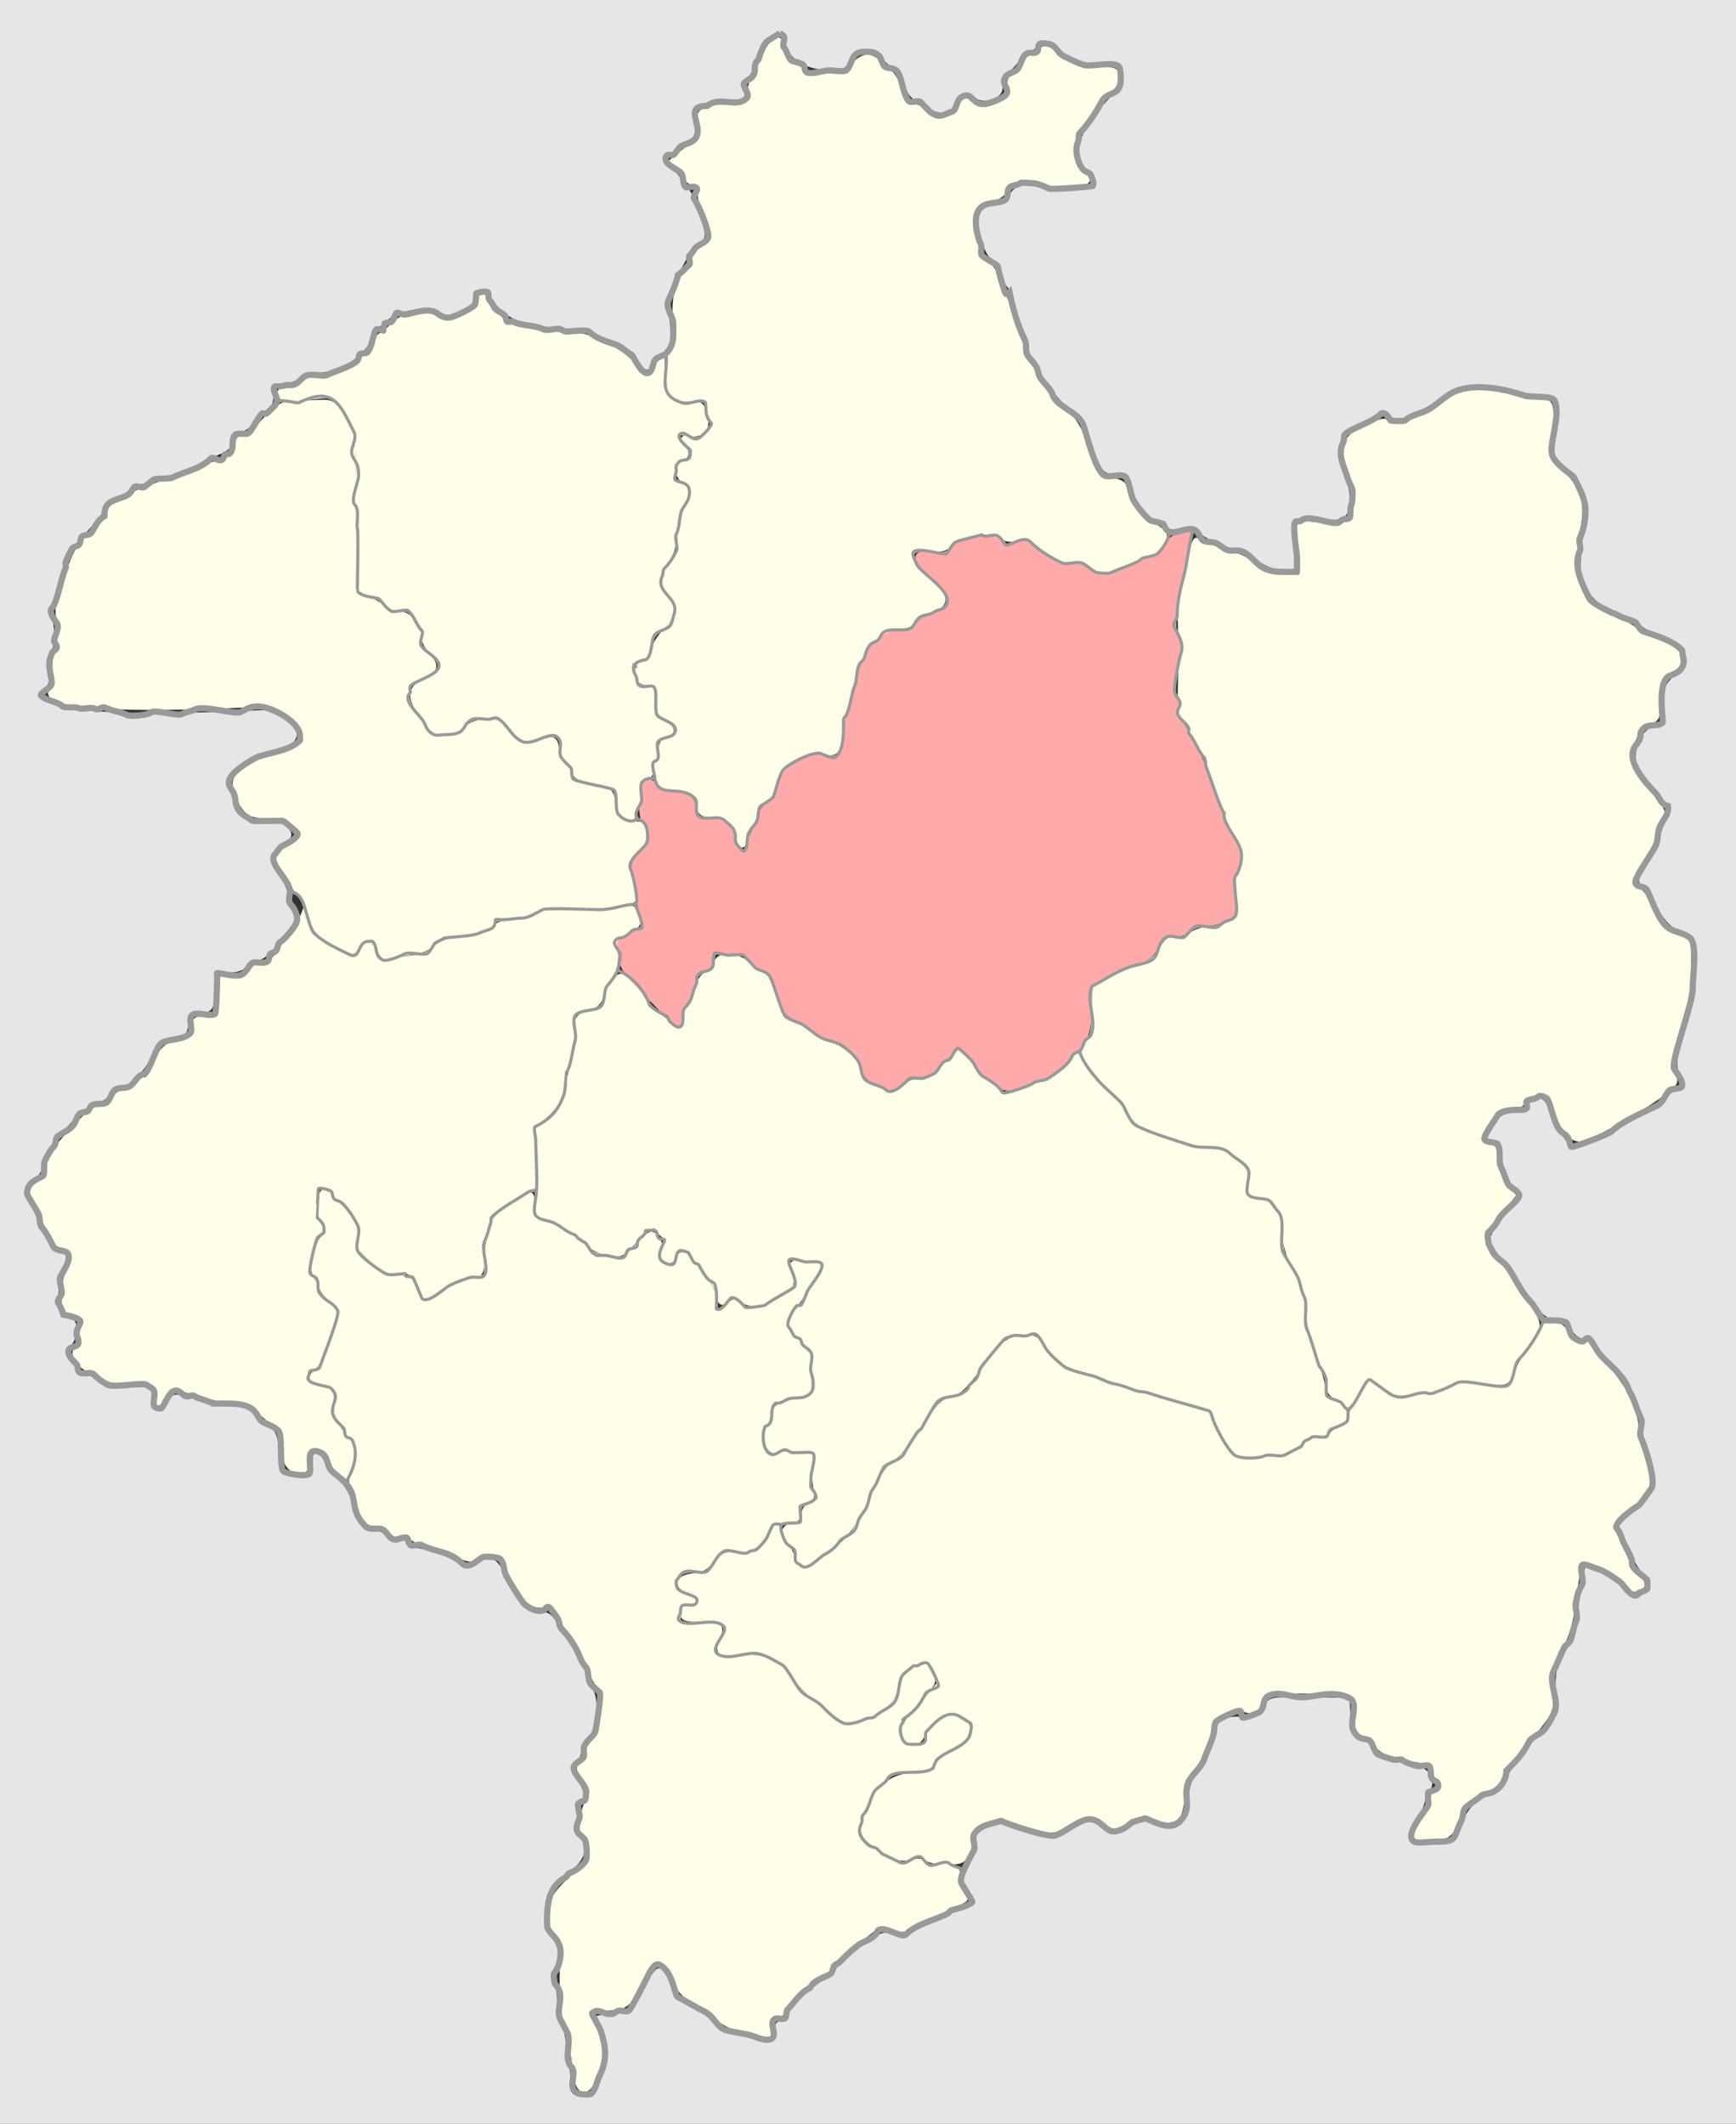 <?xml version="1.0" encoding="UTF-8" standalone="no"?>
<!-- Created with Inkscape (http://www.inkscape.org/) -->

<svg
   xmlns:dc="http://purl.org/dc/elements/1.1/"
   xmlns:cc="http://creativecommons.org/ns#"
   xmlns:rdf="http://www.w3.org/1999/02/22-rdf-syntax-ns#"
   xmlns:svg="http://www.w3.org/2000/svg"
   xmlns="http://www.w3.org/2000/svg"
   xmlns:sodipodi="http://sodipodi.sourceforge.net/DTD/sodipodi-0.dtd"
   xmlns:inkscape="http://www.inkscape.org/namespaces/inkscape"
   id="svg2"
   version="1.1"
   inkscape:version="0.48.4 r9939"
   width="1123"
   height="1374"
   sodipodi:docname="Grodno Governorate Belostoksky uezd.svg">
  <rect width="100%" height="100%" fill="#333333" stroke="none"/>
  <defs
     id="defs6" />
  <sodipodi:namedview
     pagecolor="#ffffff"
     bordercolor="#666666"
     borderopacity="1"
     objecttolerance="10"
     gridtolerance="10"
     guidetolerance="10"
     inkscape:pageopacity="0"
     inkscape:pageshadow="2"
     inkscape:window-width="1920"
     inkscape:window-height="1019"
     id="namedview4"
     showgrid="false"
     inkscape:zoom="0.5"
     inkscape:cx="589.2313"
     inkscape:cy="631.42623"
     inkscape:window-x="1271"
     inkscape:window-y="-9"
     inkscape:window-maximized="1"
     inkscape:current-layer="svg2" />
  <path
     style="fill:#fefee9;fill-opacity:1;stroke:#fefee9;stroke-width:4;stroke-miterlimit:4;stroke-opacity:1;stroke-dasharray:none"
     d="m 598.963,1201.379 c -2.41,-2.401 -4.082,-2.507 -9.19,-0.579 -6.911,2.609 -12.68,0.581 -25.358,-8.912 -7.387,-5.532 -7.456,-9.506 -0.414,-23.987 6.189,-12.727 13.403,-17.899 27.031,-19.378 9.637,-1.046 12.732,-2.292 15.718,-6.326 2.045,-2.763 7.19,-6.794 11.433,-8.959 12.494,-6.374 15.713,-16.931 6.919,-22.693 -9.767,-6.4 -21.563,-1.815 -28.162,10.947 -3.301,6.384 -7.103,7.409 -10.829,2.919 -3.558,-4.287 -1.338,-8.766 10.906,-22.008 6.058,-6.551 11.014,-12.596 11.014,-13.432 0,-0.836 -1.54,-4.751 -3.423,-8.699 -2.946,-6.178 -4.131,-7.005 -8.5,-5.932 -9.434,2.316 -13.974,6.797 -16.318,16.106 -2.588,10.279 -9.579,16.557 -23.182,20.82 -7.09,2.222 -9.02,2.197 -12.194,-0.155 -2.074,-1.537 -8.438,-6.275 -14.142,-10.529 -5.704,-4.254 -13.154,-11.779 -16.556,-16.723 -8.521,-12.386 -19.147,-16.956 -35.458,-15.251 -11.466,1.198 -12.227,1.019 -12.227,-2.889 0,-2.292 0.9,-4.723 2,-5.403 3.164,-1.956 2.326,-10.447 -1.164,-11.786 -1.74,-0.668 -8.04,-1.214 -14,-1.214 -8.398,0 -10.836,-0.689 -10.836,-3.063 0,-2.767 1.389,-3.655 9.466,-6.053 3.988,-1.184 0.729,-6.318 -5.703,-8.982 -8.824,-3.655 -6.822,-8.75 3.739,-9.516 6.918,-0.502 9.418,-1.859 13.655,-7.414 4.746,-6.222 6.003,-6.765 14.804,-6.386 10.658,0.459 16.018,-2.915 21.579,-13.581 l 3.13,-6.005 1.55,5.715 c 0.852,3.143 2.859,7.193 4.459,9 1.6,1.807 3.227,4.989 3.615,7.071 2.033,10.894 12.162,8.46 31.465,-7.559 8.167,-6.778 11.613,-11.9 19.567,-29.083 7.26,-15.684 11.162,-21.746 15.732,-24.443 3.347,-1.975 11.402,-11.715 17.927,-21.679 9.925,-15.155 12.999,-18.412 18.932,-20.057 9.694,-2.688 10.721,-3.533 18.375,-15.115 12.638,-19.123 17.134,-23.278 26.293,-24.296 7.875,-0.875 8.785,-0.44 14.201,6.793 3.182,4.251 7.682,9.146 10,10.879 4.844,3.621 37.472,14.514 71.871,23.993 l 23.658,6.519 5.901,11.689 c 9.66,19.137 11.193,20.066 30.411,18.439 16.586,-1.404 24.549,-4.053 29.264,-9.735 1.43,-1.723 5.144,-3.132 8.255,-3.132 3.111,0 6.375,-1.126 7.255,-2.503 0.88,-1.377 4.074,-3.779 7.099,-5.338 3.025,-1.559 5.5,-4.437 5.5,-6.396 0,-1.959 2.75,-7.637 6.111,-12.617 l 6.111,-9.055 7.8,5.162 c 7.072,4.68 8.974,5.035 20.389,3.8 6.924,-0.749 17.226,-3.046 22.892,-5.105 8.852,-3.216 12.174,-3.452 23.59,-1.675 14.845,2.311 17.815,1.151 20.072,-7.843 0.746,-2.974 4.885,-10.689 9.196,-17.146 4.312,-6.457 7.839,-12.537 7.839,-13.512 0,-0.975 2.677,-1.772 5.949,-1.772 4.555,0 6.659,1.373 8.978,5.858 3.079,5.954 9.395,9.415 13.055,7.153 1.11,-0.686 2.018,-0.367 2.018,0.71 0,1.076 4.374,6.754 9.72,12.618 11.872,13.021 18.226,25.103 20.257,38.513 0.845,5.581 3.179,16.125 5.187,23.429 l 3.651,13.282 -4.892,7.14 c -2.691,3.927 -6.918,8.224 -9.394,9.549 -2.476,1.325 -5.813,4.41 -7.415,6.855 -2.643,4.033 -2.351,5.811 3.15,19.169 3.335,8.098 7.79,16.218 9.9,18.044 4.535,3.925 4.902,6.843 1.05,8.321 -1.533,0.588 -4.908,-1.205 -7.5,-3.984 -5.823,-6.244 -22.861,-15.113 -27.374,-14.25 -3.378,0.646 -3.557,1.388 -8.11,33.593 -1.155,8.168 -4.237,17.348 -8.291,24.699 -5.888,10.675 -6.363,12.822 -5.422,24.541 1.156,14.406 1.164,14.391 -18.307,37.089 -5.936,6.919 -11.982,15.428 -13.436,18.908 -1.599,3.828 -4.853,7.097 -8.235,8.276 -9.137,3.185 -17.63,11.676 -20.56,20.556 -1.794,5.436 -4.393,8.948 -7.492,10.127 -5.743,2.183 -18.489,2.393 -18.475,0.304 0.006,-0.825 2.228,-5.1 4.938,-9.5 2.71,-4.4 4.955,-9.809 4.99,-12.019 0.034,-2.21 1.896,-5.164 4.138,-6.564 3.755,-2.345 3.846,-2.972 1.157,-7.981 -1.605,-2.99 -3.37,-6.904 -3.922,-8.699 -0.558,-1.816 -3.954,-3.748 -7.657,-4.356 -18.018,-2.958 -24.779,-5.308 -28.592,-9.936 -2.234,-2.712 -6.087,-5.979 -8.562,-7.259 -3.815,-1.973 -4.5,-3.954 -4.5,-13.014 0,-9.808 -0.453,-10.863 -5.5,-12.822 -3.025,-1.174 -16.115,-2.079 -29.088,-2.012 -23.945,0.124 -29.412,1.721 -29.412,8.59 0,3.786 -5.546,5.388 -9.691,2.8 -2.748,-1.716 -5.373,-1.267 -11.813,2.018 -7.442,3.797 -8.625,5.451 -11.681,16.343 -1.87,6.665 -6.018,15.732 -9.218,20.149 -3.893,5.374 -6.203,11.46 -6.982,18.396 -0.641,5.701 -2.051,11.49 -3.135,12.865 -2.472,3.137 -9.731,3.211 -16.409,0.169 -4.294,-1.956 -6.695,-1.592 -14.93,2.265 l -9.813,4.596 -6.665,-4 c -7.275,-4.367 -10.958,-3.947 -24.665,2.813 -8.808,4.344 -10.26,4.258 -28.743,-1.713 -10.841,-3.502 -13.901,-3.769 -20.508,-1.79 -7.875,2.359 -15.137,10.297 -12.833,14.026 0.694,1.122 -0.048,4.537 -1.647,7.588 -2.602,4.963 -3.988,5.548 -13.15,5.548 -6.333,0 -11.366,-1.12 -13.188,-2.936 l 0,-1e-4 z"
     id="path4344"
     inkscape:connector-curvature="0" />
  <path
     style="fill:#fefee9;fill-opacity:1;stroke:#fefee9;stroke-width:4;stroke-miterlimit:4;stroke-opacity:1;stroke-dasharray:none"
     d="m 373.3,1343.815 c -0.634,-4.125 -1.874,-12.9 -2.756,-19.5 -0.882,-6.6 -2.417,-13.296 -3.412,-14.881 -2.716,-4.328 -3.878,-23.855 -2.656,-44.619 0.369,-6.273 -0.694,-10.101 -4.059,-14.608 -3.804,-5.097 -4.337,-7.579 -3.221,-15 1.126,-7.486 3.196,-10.643 13.086,-19.961 10.097,-9.514 11.748,-12.079 11.748,-18.255 0,-3.952 -1.344,-8.301 -2.986,-9.664 -2.191,-1.818 -2.655,-4.681 -1.744,-10.745 0.683,-4.546 2.027,-9.121 2.986,-10.166 2.857,-3.112 2,-9.214 -2.264,-16.113 -3.536,-5.722 -3.654,-6.778 -1,-8.981 1.654,-1.373 3.008,-4.065 3.008,-5.982 0,-1.917 1.926,-5.934 4.279,-8.926 5.686,-7.228 7.817,-31.415 3.229,-36.642 -1.669,-1.902 -3.719,-5.708 -4.555,-8.458 -0.836,-2.75 -6.721,-13.55 -13.078,-24 -11.185,-18.386 -11.795,-19.002 -18.877,-19.061 -8.552,-0.071 -12.245,-3.944 -20.442,-21.439 -5.417,-11.561 -7.075,-12.65 -17.556,-11.535 -2.2,0.234 -5.092,1.32 -6.426,2.414 -1.675,1.373 -5.699,0.393 -13,-3.163 -5.816,-2.833 -13.724,-5.739 -17.574,-6.458 -3.85,-0.718 -8.511,-2.614 -10.357,-4.212 -1.878,-1.626 -5.057,-2.366 -7.218,-1.68 -2.263,0.718 -4.863,0.018 -6.282,-1.691 -1.331,-1.604 -4.996,-3.482 -8.144,-4.174 -7.086,-1.556 -9.019,-3.849 -11.804,-14 -1.207,-4.4 -2.984,-9.223 -3.949,-10.719 -1.079,-1.673 -0.6,-5.657 1.248,-10.361 3.43,-8.731 2.061,-20.895 -2.55,-22.665 -1.62,-0.622 -2.946,-2.398 -2.946,-3.948 0,-1.55 -1.35,-3.938 -3,-5.308 -1.768,-1.467 -3.013,-5.879 -3.031,-10.745 -0.038,-10.388 -1.391,-12.41 -9.469,-14.163 -7.431,-1.612 -8.106,-3.441 -2.713,-7.348 3.545,-2.569 14.213,-30.998 14.213,-37.877 0,-1.715 -2.7,-5.706 -6,-8.867 -3.3,-3.162 -6,-7.084 -6,-8.717 0,-1.633 -1.288,-4.392 -2.863,-6.132 -2.274,-2.512 -2.452,-5.09 -0.867,-12.523 1.098,-5.148 3.286,-10.43 4.863,-11.739 3.511,-2.914 3.706,-8.25 0.421,-11.535 -2.1,-2.1 -2.485,-16.013 -0.5,-18.055 1.102,-1.134 16.233,14.303 18.692,19.07 1.24,2.403 2.254,7.958 2.254,12.344 0,6.888 1.141,8.952 8.36,15.131 4.598,3.936 10.223,7.293 12.5,7.46 2.277,0.168 5.04,0.514 6.14,0.769 1.1,0.256 3.477,0.568 5.283,0.695 1.854,0.13 4.676,3.713 6.484,8.231 1.761,4.4 4.433,8 5.938,8 1.505,0 6.238,-2.395 10.516,-5.322 4.279,-2.927 12.729,-6.813 18.779,-8.636 l 11,-3.314 0.077,-9.864 c 0.042,-5.425 1.281,-14.127 2.752,-19.337 2.264,-8.018 4.302,-10.553 13.262,-16.5 5.823,-3.865 11.109,-7.027 11.748,-7.027 0.639,0 1.161,3.094 1.161,6.875 0,6.493 0.745,7.241 13.409,13.476 7.375,3.631 16.305,9.497 19.844,13.036 4.876,4.876 8.876,6.758 16.516,7.772 10.03,1.331 10.127,1.29 18.704,-7.92 8.177,-8.78 8.782,-9.07 11.732,-5.624 1.922,2.245 2.573,5.114 1.704,7.51 -2.013,5.545 1.431,10.876 7.026,10.876 3.081,0 5.261,-1.469 6.099,-4.11 1.797,-5.663 3.415,-4.63 13.864,8.851 6.69,8.63 9.101,13.531 9.101,18.5 0,7.762 2.793,8.591 9.071,2.693 3.848,-3.615 4.611,-3.726 6.874,-1 4.357,5.25 15.296,3.676 27.151,-3.909 11.295,-7.225 13.099,-11.186 8.777,-19.262 -1.994,-3.725 -1.607,-3.914 6.183,-3.019 4.57,0.525 8.614,1.26 8.987,1.632 0.814,0.814 -10.228,18.481 -16.543,26.47 -6.255,7.912 -5.577,12.86 3.053,22.289 6.84,7.473 7.447,9.099 7.447,19.973 l 0,11.838 -12,3.036 c -10.208,2.583 -12.104,3.773 -12.697,7.97 -0.383,2.714 -1.958,6.735 -3.5,8.935 -6.33,9.038 -0.045,26.244 7.952,21.769 1.673,-0.936 7.241,-1.368 12.372,-0.96 l 9.33,0.742 -1.298,9.783 c -0.719,5.417 -0.411,11.44 0.69,13.497 1.614,3.015 1.062,4.135 -2.931,5.955 -3.332,1.518 -4.918,3.868 -4.918,7.284 0,4.111 -1.017,5.087 -5.5,5.28 -3.025,0.13 -6.593,0.098 -7.93,-0.072 -1.336,-0.17 -4.698,3.285 -7.471,7.677 -6.364,10.082 -10.288,12.154 -20.435,10.793 -7.512,-1.008 -8.525,-0.551 -13.627,6.138 -4.573,5.995 -6.766,7.226 -12.875,7.226 -13.505,0 -17.187,11.257 -5.663,17.313 l 6.5,3.416 -5,1.214 c -3.846,0.934 -5.145,2.696 -5.627,7.636 l -0.627,6.421 13.009,0 c 7.155,0 13.549,0.874 14.208,1.941 0.66,1.068 -0.148,4.548 -1.796,7.735 -2.49,4.816 -2.554,6.398 -0.378,9.375 2.228,3.047 4.47,3.387 15.03,2.284 15.416,-1.611 25.614,2.874 33.448,14.711 2.9,4.382 9.426,11.068 14.502,14.858 5.077,3.79 11.817,8.894 14.979,11.342 5.292,4.096 6.485,4.259 15,2.04 14.8,-3.856 24.418,-11.722 27.547,-22.529 2.822,-9.749 5.038,-12.452 11.941,-14.563 3.357,-1.027 4.72,-0.127 6.568,4.334 2.18,5.264 1.731,6.275 -6.912,15.551 -5.084,5.457 -10.614,11.939 -12.289,14.406 -3.736,5.505 -2.083,13.582 3.379,16.505 5.447,2.915 14.017,0.452 14.017,-4.03 0,-4.104 10.791,-13.961 15.285,-13.961 5.346,0 10.715,4.056 10.715,8.095 0,2.603 -3.726,6.338 -10.899,10.926 -5.994,3.834 -11.745,8.484 -12.779,10.332 -1.334,2.385 -5.374,3.612 -13.917,4.23 -10.727,0.776 -12.784,1.662 -18.903,8.144 -7.037,7.454 -15.502,24.91 -15.502,31.966 0,4.584 8.996,12.694 20.715,18.672 6.843,3.491 9.151,3.808 14.11,1.936 4.822,-1.82 6.579,-1.65 9.408,0.911 2.209,1.999 5.046,2.652 7.767,1.788 6.776,-2.151 14.424,0.508 13.138,4.567 -0.598,1.888 0.251,6.011 1.886,9.162 1.636,3.151 2.974,6.011 2.974,6.355 0,0.933 -25.731,12.916 -27.736,12.916 -0.949,0 -3.916,1.723 -6.593,3.829 -4.219,3.319 -5.96,3.538 -13.057,1.643 -7.524,-2.008 -8.735,-1.757 -14.902,3.086 -19.053,14.964 -25.437,20.659 -25.568,22.806 -0.079,1.301 -2.002,2.955 -4.272,3.675 -5.516,1.751 -25.872,20.834 -25.872,24.254 0,1.488 -1.704,2.706 -3.786,2.706 -4.529,0 -6.377,3.943 -4.756,10.144 1.001,3.828 0.593,4.303 -2.632,3.066 -2.099,-0.806 -8.319,-2.402 -13.821,-3.547 -5.984,-1.245 -12.416,-4.305 -16.004,-7.612 -3.3,-3.041 -10.223,-7.952 -15.385,-10.913 -6.637,-3.807 -10.022,-7.312 -11.558,-11.967 -2.733,-8.28 -10.397,-15.682 -14.576,-14.079 -1.728,0.663 -6.364,7.338 -10.302,14.832 -6.348,12.079 -7.966,13.778 -14.257,14.958 -3.903,0.732 -8.632,0.854 -10.509,0.27 -1.877,-0.584 -4.684,-0.264 -6.237,0.712 -2.374,1.49 -2.135,3.375 1.5,11.825 5.157,11.988 5.394,18.458 1.136,30.954 -4.106,12.051 -9.836,12.973 -11.544,1.856 l 0,0 z"
     id="path4342"
     inkscape:connector-curvature="0" />
  <path
     style="fill:#fefee9;fill-opacity:1;stroke:#fefee9;stroke-width:4;stroke-miterlimit:4;stroke-opacity:1;stroke-dasharray:none"
     d="m 517.365,1009.981 c -0.733,-0.733 -1.333,-2.844 -1.333,-4.69 0,-1.846 -1.8,-4.986 -4,-6.977 -6.205,-5.615 -5.226,-11 2,-11 5.254,0 6,-0.704 6,-5.662 0,-4.03 1.478,-6.453 5.127,-8.406 3.951,-2.114 4.797,-3.683 3.688,-6.838 -0.791,-2.252 -1.524,-9.494 -1.627,-16.094 l -0.188,-12 -10.588,-1.064 c -5.823,-0.585 -11.643,-0.412 -12.933,0.386 -6.506,4.021 -10.044,-9.762 -4.416,-17.204 1.615,-2.135 2.936,-5.42 2.936,-7.301 0,-2.478 2.889,-4.096 10.5,-5.88 15.062,-3.531 15.693,-4.371 14.602,-19.452 -0.915,-12.655 -2.26,-15.564 -11.589,-25.063 -4.625,-4.71 -4.448,-9.957 0.489,-14.424 5.879,-5.321 18.692,-29.115 16.704,-31.021 -0.938,-0.9 -7.009,-2.282 -13.49,-3.072 -13.098,-1.597 -12.29,-2.85 -8.032,12.467 1.004,3.612 -0.471,5.431 -8.484,10.462 -11.001,6.907 -16.658,7.596 -23.821,2.902 -4.615,-3.024 -5.252,-3.019 -8.665,0.071 -3.495,3.163 -3.749,3.011 -4.945,-2.97 -1.615,-8.073 -19.078,-29.82 -23.955,-29.83 -2.028,-0.004 -4.158,1.793 -4.733,3.993 -1.004,3.838 -4.627,5.286 -7.083,2.83 -0.644,-0.644 -0.253,-3.801 0.868,-7.016 1.765,-5.064 1.409,-6.37 -2.663,-9.763 -2.586,-2.154 -5.688,-3.947 -6.894,-3.984 -1.206,-0.037 -5.976,4.091 -10.601,9.173 -8.017,8.809 -8.787,9.179 -16.519,7.943 -5.26,-0.841 -10.315,-3.502 -14.386,-7.572 -3.451,-3.451 -11.906,-8.91 -18.789,-12.131 l -12.513,-5.856 0,-26.817 0,-26.817 7.986,-7.214 c 4.841,-4.374 8.722,-10.081 9.855,-14.495 4.912,-19.132 8.16,-36.594 8.16,-43.877 0,-7.673 0.369,-8.142 8.439,-10.714 7.287,-2.322 8.674,-3.691 10.16,-10.024 0.946,-4.034 3.468,-8.916 5.605,-10.85 3.74,-3.385 4.142,-3.266 10.826,3.212 3.818,3.7 7.447,8.32 8.064,10.266 0.618,1.946 5.7,7.182 11.293,11.636 10.804,8.602 15.613,8.378 15.613,-0.73 0,-2.371 1.279,-6.136 2.843,-8.369 1.563,-2.232 3.632,-7.157 4.597,-10.945 1.047,-4.111 3.563,-7.693 6.241,-8.887 2.468,-1.1 4.997,-4.025 5.62,-6.5 1.755,-6.969 13.252,-6.185 22.005,1.5 3.759,3.3 7.624,6 8.589,6 0.966,0 4.137,6.232 7.048,13.849 5.692,14.895 4.196,13.604 32.573,28.108 13.448,6.874 19.945,13.031 21.574,20.448 1.007,4.586 3.297,6.76 10.27,9.749 11.103,4.759 12.904,4.774 18.872,0.152 2.623,-2.032 8.164,-4.228 12.312,-4.881 5.287,-0.832 9.875,-3.615 15.343,-9.306 4.29,-4.465 8.315,-8.119 8.945,-8.119 0.629,0 3.793,3.657 7.031,8.126 3.238,4.469 9.547,10.778 14.021,14.018 l 8.134,5.892 12.395,-4.175 c 16.375,-5.516 21.447,-8.303 28.374,-15.59 l 5.785,-6.085 5.836,8.056 c 3.21,4.431 9.607,11.859 14.215,16.507 4.609,4.648 10.184,11.535 12.39,15.304 3.54,6.048 6.358,7.623 24,13.413 10.994,3.608 24.302,7.065 29.574,7.682 6.852,0.802 11.613,2.903 16.7,7.369 6.147,5.398 6.969,7.145 6.044,12.85 -1.263,7.78 2.519,12.632 9.845,12.632 7.18,0 12.811,10.34 12.82,23.54 0.006,7.566 1.324,12.645 4.673,18 6.336,10.131 9.326,19.463 9.377,29.259 0.023,4.511 2.796,15.852 6.161,25.202 3.365,9.35 6.588,20.343 7.161,24.43 0.693,4.945 2.308,7.832 4.827,8.631 4.876,1.547 9.808,6.496 9.808,9.839 0,1.438 -2.7,3.733 -6,5.1 -3.3,1.367 -6,3.276 -6,4.243 0,0.967 -2.025,1.774 -4.5,1.794 -2.475,0.02 -8.46,2.72 -13.301,6 -4.841,3.28 -10.691,5.971 -13,5.981 -2.309,0.01 -8.787,0.569 -14.395,1.243 -8.99,1.08 -10.735,0.664 -14.751,-3.517 -2.505,-2.608 -6.731,-9.408 -9.39,-15.11 -5.387,-11.552 -5.015,-11.363 -42.663,-21.64 -26.679,-7.282 -53.006,-16.249 -58.738,-20.005 -2.674,-1.752 -7.214,-6.741 -10.09,-11.086 -4.548,-6.872 -6.202,-7.898 -12.7,-7.874 -12.226,0.045 -15.041,1.675 -24.472,14.17 -16.944,22.451 -19.825,25.325 -26.684,26.611 -5.712,1.071 -8.45,3.956 -19.307,20.335 -7.094,10.702 -15.076,20.34 -18.17,21.94 -3.55,1.836 -7.394,6.966 -10.778,14.385 -12.67,27.779 -14.777,30.874 -28.404,41.733 -13.223,10.537 -16.598,12.19 -19.324,9.465 l 0,0 z"
     id="path4340"
     inkscape:connector-curvature="0" />
  <path
     style="fill:#fefee9;fill-opacity:1;stroke:#fefee9;stroke-width:4;stroke-miterlimit:4;stroke-opacity:1;stroke-dasharray:none"
     d="m 218.346,950.26 c -2.373,-3.017 -4.314,-6.243 -4.314,-7.169 0,-3.034 -9.36,-7.897 -12.718,-6.608 -2.15,0.825 -3.282,3.599 -3.282,8.045 0,5.369 -0.805,6.786 -3.857,6.786 -6.636,0 -10.143,-5.53 -10.143,-15.998 0,-8.265 -0.819,-10.324 -5.5,-13.821 -3.025,-2.26 -7.862,-6.484 -10.749,-9.386 -4.283,-4.305 -7.965,-5.576 -20,-6.901 -8.113,-0.893 -18.351,-2.995 -22.751,-4.671 -11.228,-4.277 -14.128,-3.962 -18.855,2.047 l -4.145,5.27 0,-4.87 c 0,-7.704 -3.686,-9.67 -18.13,-9.67 -10.302,0 -14.486,-0.909 -18.415,-4 -2.797,-2.2 -6.415,-4 -8.04,-4 -1.625,0 -4.478,-2.325 -6.34,-5.166 -2.949,-4.501 -3.009,-5.467 -0.465,-7.5 1.934,-1.546 2.83,-5.7 2.655,-12.305 -0.22,-8.285 -0.941,-10.094 -4.265,-10.694 -2.2,-0.397 -4.844,-1.524 -5.875,-2.503 -2.65,-2.517 -1.486,-18.478 1.946,-26.692 3.408,-8.155 2.28,-12.365 -3.716,-13.873 -4.113,-1.034 -5.792,-3.717 -17.678,-28.241 l -3.865,-7.975 6.112,-5.025 c 3.587,-2.949 6.105,-6.913 6.094,-9.596 -0.022,-5.52 4.534,-13.241 12.826,-21.739 3.386,-3.47 7.238,-7.52 8.56,-9 4.847,-5.425 8.519,-7.691 12.465,-7.691 2.221,0 5.513,-2.25 7.314,-5 1.802,-2.75 4.399,-5 5.771,-5 4.813,0 18.089,-12.389 22.509,-21.005 2.605,-5.079 6.353,-9.235 9,-9.983 13.132,-3.707 15.536,-5.448 15.536,-11.255 0,-5.355 0.543,-5.757 7.767,-5.757 l 7.767,0 1.392,-13 1.392,-13 7.77,0 c 5.724,0 8.334,-1.054 9.911,-4 1.184,-2.213 4.188,-4 6.722,-4 4.553,0 13.278,-7.413 13.278,-11.28 0,-1.112 2.345,-4.204 5.212,-6.871 2.867,-2.667 6.109,-7.099 7.206,-9.849 l 1.994,-5 1.899,4.959 c 2.822,7.367 7.61,11.926 18.122,17.257 11.49,5.827 14.789,5.974 17.566,0.784 2.914,-5.445 5.285,-5.025 8.45,1.5 2.862,5.898 3.025,5.921 23.55,3.323 7.628,-0.966 12.305,-2.789 15.257,-5.949 2.784,-2.98 7.628,-4.999 14,-5.837 11.364,-1.494 26.743,-6.655 26.743,-8.976 0,-0.884 4.275,-2.226 9.5,-2.981 5.225,-0.755 13.49,-2.703 18.366,-4.328 5.655,-1.884 15.071,-2.79 26,-2.5 9.424,0.25 20.863,-0.218 25.421,-1.039 7.84,-1.413 8.387,-1.193 10.147,4.087 1.728,5.184 1.282,5.891 -6.287,9.969 -7.935,4.275 -8.129,4.629 -7.473,13.646 0.453,6.231 -0.42,10.926 -2.67,14.361 -1.839,2.807 -4.461,8.331 -5.827,12.277 -2.028,5.857 -3.923,7.576 -10.33,9.371 l -7.846,2.198 -1.401,15.385 c -0.77,8.462 -2.345,17.151 -3.5,19.308 -1.155,2.158 -2.099,6.727 -2.099,10.154 0,8.468 -4.478,16.486 -13.243,23.711 l -7.326,6.039 1.397,19.032 1.397,19.032 -6.613,3.385 c -3.637,1.862 -10.345,6.047 -14.906,9.3 -9.339,6.66 -12.934,15.725 -13.421,33.837 -0.284,10.554 -0.336,10.637 -7.375,11.781 -3.899,0.634 -12.147,4.046 -18.329,7.583 l -11.239,6.43 -2.331,-7.064 c -2.391,-7.245 -8.478,-12.217 -12.166,-9.938 -3.747,2.316 -11.814,-1.078 -19.879,-8.364 -6.331,-5.72 -7.691,-8.133 -6.733,-11.949 0.66,-2.63 0.647,-6.985 -0.028,-9.677 -1.762,-7.021 -19.703,-25.105 -24.906,-25.105 -3.905,0 -4.299,1.064 -4.299,11.6 0,6.572 1.076,12.676 2.483,14.083 1.978,1.978 1.935,2.822 -0.209,4.147 -1.481,0.915 -3.991,7.285 -5.578,14.154 -2.569,11.121 -2.546,12.865 0.209,15.91 1.702,1.881 3.095,4.656 3.095,6.167 0,1.511 2.904,5.743 6.452,9.404 l 6.452,6.657 -5.85,17.229 c -3.99,11.752 -6.995,17.529 -9.452,18.171 -2.177,0.569 -3.603,2.796 -3.603,5.629 0,3.735 1.625,5.173 8,7.083 7.752,2.322 8,2.669 8,11.161 0,8.221 3.478,15.538 11.5,24.191 3.21,3.463 3.088,12.095 -0.256,18.126 l -2.615,4.715 -4.314,-5.485 0,0 z"
     id="path4338"
     inkscape:connector-curvature="0" />
  <path
     style="fill:#fefee9;fill-opacity:1;stroke:#fefee9;stroke-width:4;stroke-miterlimit:4;stroke-opacity:1;stroke-dasharray:none"
     d="m 870.031,907.636 c 0,-0.923 -2.25,-2.704 -5,-3.957 -3.479,-1.585 -5,-3.87 -5,-7.512 0,-2.879 -1.289,-7.623 -2.865,-10.543 -4.983,-9.232 -9.427,-24.842 -11.095,-38.979 -1.048,-8.875 -3.836,-18.048 -7.948,-26.15 -4.414,-8.697 -6.471,-15.768 -6.786,-23.33 -0.529,-12.714 -5.441,-21.385 -13.051,-23.041 -10.393,-2.262 -10.514,-2.393 -9.107,-9.895 2.245,-11.964 -9.042,-21.226 -29.148,-23.918 -6.05,-0.81 -18.48,-4.171 -27.622,-7.468 -14.193,-5.119 -17.321,-7.102 -21.405,-13.571 -2.631,-4.167 -9.232,-12.025 -14.669,-17.463 -5.438,-5.438 -11.306,-12.632 -13.042,-15.988 -2.951,-5.708 -2.9,-6.425 0.792,-11.119 3.14,-3.992 3.947,-8.114 3.947,-20.173 l 0,-15.156 11.5,-5.754 c 6.325,-3.165 14.916,-6.861 19.092,-8.214 5.281,-1.711 9.129,-4.894 12.64,-10.457 4.134,-6.549 5.884,-7.786 9.667,-6.837 2.984,0.749 6.409,-0.249 9.676,-2.818 2.781,-2.188 8.065,-3.981 11.741,-3.985 3.676,-0.004 9.731,-1.865 13.455,-4.135 6.769,-4.127 6.77,-4.131 5.514,-16.15 -0.767,-7.336 -0.405,-13.615 0.929,-16.107 3.397,-6.348 2.587,-16.831 -1.859,-24.04 -4.273,-6.929 -7.602,-15.331 -15.529,-39.192 -2.674,-8.048 -7.103,-17.932 -9.843,-21.964 -2.74,-4.033 -4.982,-8.363 -4.982,-9.623 0,-1.26 -1.308,-3.376 -2.906,-4.703 -3.123,-2.592 -3.587,-6.396 -3.058,-25.078 0.318,-11.235 0.273,-20.813 -0.189,-39.944 -0.305,-12.615 8.407,-54.106 10.555,-50.269 0.989,1.767 3.778,3.241 6.198,3.276 2.42,0.035 6.148,1.385 8.283,3 2.135,1.615 6.013,2.936 8.617,2.936 2.604,0 8.305,2.869 12.669,6.376 6.493,5.218 10.158,6.537 20.179,7.262 l 12.245,0.886 -1.425,-17.563 -1.425,-17.563 13.188,1.231 c 17.768,1.659 22.309,-0.583 23.998,-11.847 0.952,-6.351 0.131,-12.458 -2.995,-22.266 -5.639,-17.691 -3.949,-22.438 10.439,-29.323 6.795,-3.252 11.254,-4.367 12.497,-3.124 4.867,4.867 21.335,-0.518 37.797,-12.359 10.318,-7.421 21.829,-8.868 39.764,-4.997 8.014,1.73 17.721,3.402 21.571,3.716 7.764,0.634 7.704,0.348 5.765,27.132 -0.737,10.183 -0.466,10.846 7.582,18.504 9.763,9.291 13.502,18.896 11.899,30.564 -4.045,29.439 -3.91,34.56 1.206,45.734 4.553,9.945 5.995,11.288 17.752,16.529 7.038,3.137 15.341,7.82 18.45,10.406 3.109,2.586 6.65,4.702 7.869,4.702 1.218,0 6.099,1.88 10.847,4.178 10.688,5.174 11.875,12.042 2.886,16.69 -6.443,3.332 -8.187,7.876 -8.227,21.436 -0.025,8.501 -0.538,9.482 -5.945,11.367 -4.026,1.403 -6.952,4.503 -9.155,9.696 -5.067,11.947 -2.865,20.631 9.02,35.566 9.879,12.415 10.196,13.186 7.194,17.472 -1.728,2.466 -3.141,6.236 -3.141,8.378 0,2.141 -2.752,8.77 -6.116,14.731 -9.942,17.617 -10.566,20.261 -5.338,22.643 2.469,1.125 6.087,5.825 8.04,10.444 4.807,11.37 9.436,16.518 18.11,20.143 l 7.304,3.052 0,16.602 c 0,12.489 -1.564,22.257 -6.317,39.424 -5.411,19.542 -5.984,23.709 -3.989,28.996 1.705,4.517 1.73,6.374 0.094,6.919 -1.23,0.41 -4.057,2.84 -6.282,5.399 -4.538,5.22 -43.744,27.899 -51.561,29.827 -6.407,1.58 -12.017,-4.218 -16.987,-17.557 -1.966,-5.277 -5.024,-10.37 -6.795,-11.318 -3.693,-1.976 -16.164,2.511 -16.164,5.816 0,1.153 -2.309,2.097 -5.131,2.097 -7.297,0 -11.893,2.95 -16.69,10.711 -5.235,8.47 -5.316,13.366 -0.245,14.692 4.102,1.073 4.912,2.809 6.944,14.894 0.675,4.013 3.066,9.635 5.314,12.492 l 4.086,5.195 -9.139,11.632 c -10.787,13.73 -11.475,19.573 -3.394,28.814 3.16,3.613 11.198,14.619 17.863,24.458 13.359,19.72 13.319,19.086 2.134,33.361 -3.124,3.987 -6.836,10.737 -8.249,15 -2.265,6.834 -3.274,7.711 -8.531,7.415 -21.457,-1.209 -28.904,-0.801 -34.154,1.874 -3.194,1.628 -11.853,3.591 -19.242,4.363 -12.463,1.302 -13.922,1.031 -20.189,-3.749 -3.715,-2.834 -7.752,-5.152 -8.97,-5.152 -1.218,0 -5.002,4.05 -8.407,9 -6.109,8.879 -8,10.61 -8,7.321 z"
     id="path4336"
     inkscape:connector-curvature="0" />
  <path
     style="fill:#ffaaaa;fill-opacity:1;stroke:#ffaaaa;stroke-width:4;stroke-miterlimit:4;stroke-opacity:1;stroke-dasharray:none"
     d="m 643.121,699.133 c -4.2,-3.132 -9.767,-8.829 -12.371,-12.661 -8.019,-11.801 -10.15,-11.894 -20.958,-0.914 -7.739,7.862 -10.919,9.757 -16.373,9.757 -4.228,0 -8.127,1.501 -10.388,4 -4.403,4.865 -6.834,4.968 -15.846,0.671 -4.743,-2.262 -7.375,-5.12 -8.208,-8.916 -1.348,-6.138 -12.032,-16.568 -19.315,-18.857 -2.547,-0.801 -10.674,-5.052 -18.058,-9.447 -12.898,-7.676 -13.594,-8.494 -17.676,-20.761 -3.141,-9.439 -5.639,-13.488 -9.578,-15.525 -2.931,-1.515 -7.041,-4.648 -9.134,-6.96 -2.963,-3.274 -6.172,-4.205 -14.495,-4.205 -9.749,0 -10.691,0.396 -10.703,4.5 -0.008,2.898 -2.144,5.713 -6,7.907 -3.293,1.874 -5.987,5.059 -5.987,7.077 0,2.019 -1.8,7.201 -4,11.516 -2.2,4.315 -4,9.455 -4,11.423 0,7.132 -1.4,6.022 -29.193,-23.164 -6.077,-6.381 -8.485,-10.784 -9.325,-17.047 -1.096,-8.17 -0.895,-8.554 6.193,-11.828 9.417,-4.351 10.149,-5.516 8.224,-13.095 -0.879,-3.459 -2.665,-12.374 -3.969,-19.811 -2.317,-13.208 -2.251,-13.68 2.85,-20.367 5.712,-7.489 6.829,-17.218 2.477,-21.571 -3.074,-3.074 -2.156,-22.748 1.156,-24.795 1.042,-0.644 3.661,0.725 5.819,3.042 2.321,2.491 6.398,4.213 9.978,4.213 8.469,0 13.791,3.346 13.791,8.67 0,6.502 3.723,9.33 12.287,9.33 7.785,0 13.713,5.247 13.713,12.135 0,1.785 1.777,4.853 3.949,6.819 3.833,3.468 4.008,3.404 5.96,-2.19 1.106,-3.17 3.379,-8.312 5.051,-11.426 1.672,-3.114 3.04,-6.945 3.04,-8.513 0,-1.568 2.227,-4.788 4.949,-7.155 2.722,-2.367 5.989,-7.536 7.261,-11.487 3.026,-9.406 5.013,-11.706 14.131,-16.357 5.473,-2.792 9.747,-3.539 15.23,-2.663 9.586,1.533 11.412,-0.559 14.106,-16.163 3.165,-18.331 9.461,-41.532 13.268,-48.894 5.235,-10.123 12.978,-15.97 21.245,-16.043 4.633,-0.041 8.501,-1.512 10.876,-4.136 2.027,-2.24 7.567,-5.789 12.31,-7.888 12.205,-5.399 11.864,-11.399 -1.376,-24.227 -12.836,-12.437 -13.042,-15.664 -0.916,-14.297 7.321,0.825 9.941,0.224 13.5,-3.097 7.735,-7.219 25.626,-9.71 30.562,-4.256 2.558,2.827 4.231,3.041 9.974,1.278 5.956,-1.828 7.515,-1.553 11.39,2.01 7.326,6.737 19.869,12.53 24.572,11.35 2.556,-0.642 7.138,0.613 11.131,3.047 3.733,2.276 8.318,4.141 10.19,4.145 4.613,0.01 36.254,-13.956 37.96,-16.755 3.825,-6.278 7.124,-9.136 11.864,-10.276 l 5.227,-1.258 -3.769,17.648 c -6.84,32.031 -8.196,43.96 -5.556,48.892 1.877,3.508 1.839,8.097 -0.175,21.043 -1.897,12.196 -1.989,17.263 -0.349,19.239 1.224,1.475 1.701,4.69 1.06,7.144 -0.68,2.599 0.068,5.895 1.791,7.896 1.627,1.889 4.304,6.134 5.949,9.434 1.645,3.3 4.419,8.7 6.164,12 1.745,3.3 5.995,14.1 9.444,24 3.449,9.9 8.857,23.204 12.017,29.565 5.429,10.927 5.594,11.995 2.989,19.378 -1.753,4.97 -2.346,11.793 -1.628,18.749 1.099,10.646 0.965,11.021 -5.033,14.122 -3.389,1.752 -9.06,3.186 -12.603,3.186 -3.543,0 -8.185,1.575 -10.317,3.5 -2.131,1.925 -6.656,3.5 -10.055,3.5 -5.01,0 -7.236,1.564 -11.75,8.254 -4.274,6.335 -7.554,8.775 -14.102,10.495 -4.693,1.232 -13.033,4.718 -18.533,7.747 l -10,5.506 -0.588,15.704 c -0.397,10.605 -1.694,17.392 -3.995,20.904 -6.448,9.84 -21.268,22.305 -30.334,25.513 -19.212,6.798 -18.823,6.788 -26.993,0.696 l -4e-5,0 z"
     id="path4334"
     inkscape:connector-curvature="0" />
  <path
     style="fill:#fefee9;fill-opacity:1;stroke:#fefee9;stroke-width:4;stroke-miterlimit:4;stroke-opacity:1;stroke-dasharray:none"
     d="m 245.131,613.508 c -3.783,-7.316 -9.389,-8.035 -13.568,-1.741 -2.691,4.053 -3.475,4.22 -8.744,1.86 -13.309,-5.96 -18.732,-11.207 -22.027,-21.312 -1.794,-5.5 -4.827,-11.8 -6.74,-14 -1.913,-2.2 -6.011,-8.403 -9.106,-13.785 l -5.628,-9.785 8.857,-7.745 8.857,-7.745 -6.924,-5.97 c -5.774,-4.978 -8.657,-5.97 -17.355,-5.97 -8.795,0 -11.059,-0.799 -14.437,-5.094 -2.204,-2.802 -4.633,-7.943 -5.398,-11.426 -1.216,-5.537 -0.557,-7.028 5.252,-11.878 3.654,-3.05 11.642,-6.979 17.752,-8.731 15.436,-4.425 20.11,-7.811 20.11,-14.569 0,-8.53 -15.562,-20.453 -26.433,-20.252 -2.512,0.046 -14.467,0.477 -26.567,0.958 -74.024,2.938 -116.547,-0.914 -109.103,-9.884 1.185,-1.428 1.999,-6.724 1.808,-11.769 -0.191,-5.045 0.603,-10.338 1.764,-11.764 1.794,-2.202 1.875,-7.924 0.394,-27.591 -0.417,-5.531 10.124,-36.974 13.148,-39.22 1.644,-1.221 2.988,-3.246 2.988,-4.5 0,-1.254 1.125,-2.28 2.5,-2.28 3.06,-8e-5 12.416,-11.434 14.355,-17.542 0.778,-2.452 2.129,-4.458 3.001,-4.458 0.872,0 4.637,-2.025 8.365,-4.5 7.121,-4.727 14.837,-7.715 29.779,-11.532 4.95,-1.264 12.862,-4.432 17.583,-7.039 4.721,-2.607 9.729,-4.3 11.13,-3.763 3.595,1.379 13.287,-8.156 13.287,-13.071 0,-3.035 1.294,-4.096 5,-4.096 2.75,0 5,-0.799 5,-1.776 0,-0.977 4.084,-5.919 9.076,-10.983 7.441,-7.548 10.413,-9.231 16.5,-9.342 4.083,-0.075 11.421,-0.308 16.306,-0.517 8.354,-0.359 9.241,0.129 14.941,8.207 6.041,8.563 6.154,9.11 7.478,36.412 0.187,3.85 0.255,10.15 0.152,14 -0.103,3.85 0.248,20.203 0.781,36.34 l 0.969,29.34 5.993,2.089 c 3.296,1.149 8.322,3.921 11.169,6.16 2.847,2.239 7.651,4.071 10.676,4.071 6.556,0 12.925,8.322 12.339,16.123 -0.256,3.407 1.613,7.037 5.582,10.839 6.791,6.506 5.886,9.025 -5.114,14.245 -10.658,5.057 -11.013,12.575 -1.25,26.449 7.479,10.628 8.55,11.382 16.981,11.945 7.365,0.492 9.998,-0.325 14.503,-4.5 4.041,-3.745 7.685,-5.101 13.712,-5.101 7.036,4e-5 9.033,1.034 13.989,7.245 5.487,6.877 6.253,7.189 15.062,6.146 5.104,-0.605 10.603,-1.39 12.219,-1.745 2.01,-0.442 3.132,1.341 3.55,5.644 0.336,3.46 2.361,7.874 4.5,9.81 2.139,1.936 3.889,5.155 3.889,7.154 0,2.721 2.891,4.437 11.5,6.827 6.325,1.756 12.535,3.519 13.801,3.917 1.265,0.398 2.921,4.398 3.68,8.889 1.477,8.741 5.343,12.113 13.888,12.113 4.48,0 5.131,0.844 5.131,6.651 0,4.578 -1.616,8.163 -5.185,11.5 -5.369,5.021 -5.554,7.641 -1.772,25.089 1.296,5.978 1.029,6.304 -6.345,7.758 -4.234,0.835 -17.598,1.694 -29.698,1.908 -12.383,0.219 -23.927,1.427 -26.408,2.763 -2.424,1.305 -9.849,2.941 -16.5,3.637 -7.833,0.819 -12.092,2.166 -12.092,3.824 0,3.066 -9.053,6.094 -23.809,7.962 -7.44,0.942 -12.117,2.78 -15.006,5.898 -2.73,2.946 -7.341,4.878 -13.191,5.527 -4.947,0.549 -10.95,1.644 -13.342,2.434 -3.535,1.168 -4.948,0.278 -7.551,-4.757 l -2e-5,0 z"
     id="path4332"
     inkscape:connector-curvature="0" />
  <path
     style="fill:#fefee9;fill-opacity:1;stroke:#fefee9;stroke-width:4;stroke-miterlimit:4;stroke-opacity:1;stroke-dasharray:none"
     d="m 403.174,526.172 c -1.729,-1.729 -3.143,-6.168 -3.143,-9.865 0,-4.702 -1.052,-7.012 -3.5,-7.686 -1.925,-0.53 -8.225,-2.111 -14,-3.513 -7.413,-1.8 -10.5,-3.522 -10.5,-5.861 0,-1.822 -1.8,-4.941 -4,-6.932 -2.2,-1.991 -4,-6.07 -4,-9.065 0,-8.264 -3.374,-9.841 -15.625,-7.299 l -10.625,2.205 -7.001,-7.421 c -6.172,-6.542 -8.129,-7.421 -16.526,-7.421 -7.574,0 -10.487,1.024 -14.223,5 -3.419,3.639 -6.774,5 -12.328,5 -6.988,0 -8.218,-0.885 -14.598,-10.5 -8.264,-12.454 -7.787,-16.979 2.373,-22.545 11.552,-6.329 12.542,-9.713 5.092,-17.399 -3.5,-3.611 -6.225,-8.418 -6.054,-10.682 0.171,-2.264 -1.742,-7.436 -4.25,-11.495 -3.749,-6.066 -5.721,-7.379 -11.087,-7.379 -3.923,0 -7.93,-1.55 -10.044,-3.887 -1.935,-2.138 -6.124,-4.459 -9.31,-5.159 l -5.793,-1.272 -0.316,-19.341 c -0.174,-10.638 -0.647,-23.391 -1.051,-28.341 -0.404,-4.95 -0.568,-12.15 -0.364,-16 0.372,-7.017 0.214,-12.382 -0.914,-31 -0.647,-10.687 -6.335,-23.653 -13.032,-29.71 -3.276,-2.963 -6.038,-3.472 -13.713,-2.529 -12.158,1.494 -20.618,1.471 -23.1,-0.064 -2.614,-1.616 2.386,-4.628 7.745,-4.667 2.34,-0.017 5.376,-1.381 6.745,-3.031 1.413,-1.702 5.773,-3 10.079,-3 9.036,0 25.525,-6.642 27.177,-10.947 0.644,-1.679 2.367,-3.053 3.828,-3.053 1.461,0 3.796,-3.15 5.188,-7 1.392,-3.85 3.293,-7 4.225,-7 0.932,0 3.945,-2.429 6.695,-5.397 2.751,-2.968 6.533,-5.616 8.405,-5.884 1.871,-0.268 6.194,-1.005 9.607,-1.638 3.66,-0.679 8.462,0.02 11.711,1.706 4.266,2.213 6.925,2.372 11.796,0.704 9.739,-3.335 15.289,-7.589 15.289,-11.721 0,-4.114 3.948,-5.342 4.083,-1.27 0.046,1.375 3.069,5.878 6.718,10.007 6.31,7.139 7.603,7.652 26.417,10.488 10.88,1.64 22.395,2.987 25.589,2.993 9.098,0.018 30.196,10.971 36.136,18.759 7.471,9.795 10.458,10.331 15.105,2.711 l 3.938,-6.458 0.008,9.336 c 0.004,5.135 0.567,10.793 1.25,12.574 1.905,4.964 12.274,9.514 18.544,8.137 4.924,-1.082 5.716,-0.484 7.633,5.763 2.802,9.13 -1.585,13.857 -11.093,11.955 -5.223,-1.045 -6.326,-0.639 -6.326,2.327 0,1.976 1.539,5.293 3.42,7.372 3.394,3.75 2.771,5.133 -3.603,8.003 -0.651,0.293 -1.759,3.486 -2.463,7.096 -1.115,5.717 -0.639,6.807 3.683,8.45 5.668,2.155 6.282,6.113 1.97,12.694 -1.646,2.512 -3.585,10.356 -4.309,17.43 -0.869,8.492 -2.91,15.228 -6.007,19.826 -5.745,8.529 -5.97,15.871 -0.691,22.581 6.073,7.721 5.129,14.119 -3,20.319 -4.223,3.221 -7.012,7.084 -7.031,9.737 -0.041,5.835 -2.027,8.565 -7.469,10.263 -8.111,2.531 -4.249,19.135 4.45,19.135 4.659,0 5.05,0.703 5.05,9.093 0,8.007 0.715,9.5 5.987,12.5 7.306,4.157 7.679,7.555 1.013,9.228 -4.135,1.038 -5,2.459 -5,8.217 0,3.829 -1.005,6.962 -2.233,6.962 -1.298,0 -1.837,2.075 -1.286,4.956 0.687,3.594 -0.072,5.28 -2.762,6.133 -3.437,1.091 -6.487,7.678 -5.575,12.04 0.698,3.34 -2.598,14.871 -4.251,14.871 -0.884,0 -3.021,-1.414 -4.75,-3.143 l 0,0 z"
     id="path4330"
     inkscape:connector-curvature="0" />
  <path
     style="fill:#fefee9;fill-opacity:1;stroke:#fefee9;stroke-width:4;stroke-miterlimit:4;stroke-opacity:1;stroke-dasharray:none"
     d="m 479.52,546.137 c -0.819,-0.819 -1.489,-3.039 -1.489,-4.934 0,-6.575 -6.971,-12.482 -16.18,-13.711 -7.721,-1.03 -8.897,-1.844 -9.439,-6.531 -0.82,-7.097 -3.583,-9.085 -15.377,-11.062 -9.001,-1.509 -10.049,-2.261 -11.835,-8.488 -1.437,-5.011 -1.321,-7.046 0.435,-7.631 1.317,-0.439 2.395,-3.776 2.395,-7.415 0,-5.39 0.927,-6.849 5,-7.871 7.228,-1.814 6.686,-9.32 -1,-13.861 -5.243,-3.097 -6,-4.672 -6,-12.481 0,-8.33 -0.408,-9.018 -6,-10.137 -3.3,-0.66 -6,-1.914 -6,-2.786 0,-0.873 -0.538,-2.989 -1.196,-4.704 -0.797,-2.076 0.506,-3.893 3.902,-5.44 3.243,-1.478 5.582,-4.587 6.428,-8.546 0.732,-3.423 4.376,-9.045 8.098,-12.493 7.95,-7.364 8.913,-15.464 2.768,-23.276 -5.288,-6.722 -5.045,-11.737 1,-20.645 3.26,-4.803 5.031,-10.23 5.088,-15.589 0.048,-4.521 1.483,-11.821 3.189,-16.221 5.673,-14.634 5.721,-18.631 0.254,-21.122 -5.862,-2.671 -5.421,-10.917 0.668,-12.509 4.688,-1.226 4.916,-6.822 0.478,-11.726 -3.164,-3.496 -3.044,-3.616 2.509,-2.506 4.579,0.916 6.868,0.064 10.653,-3.966 4.192,-4.462 4.517,-5.799 2.491,-10.246 -1.282,-2.813 -2.33,-6.836 -2.33,-8.941 0,-3.323 -1.339,-3.772 -10.16,-3.406 -8.06,0.335 -10.747,-0.381 -13,-3.461 -3.872,-5.292 -3.617,-21.119 0.434,-26.902 2.614,-3.732 3.031,-7.553 2.067,-18.954 -1.265,-14.965 1.092,-25.913 7.035,-32.676 1.733,-1.972 3.742,-5.53 4.465,-7.906 0.723,-2.377 3.529,-5.772 6.237,-7.546 6.088,-3.989 6.416,-11.316 1.065,-23.799 -2.121,-4.949 -3.377,-10.832 -2.79,-13.075 0.823,-3.148 -0.121,-4.376 -4.143,-5.385 -2.865,-0.719 -5.21,-2.641 -5.21,-4.27 0,-1.629 -1.91,-4.509 -4.245,-6.4 l -4.245,-3.437 6.745,-5.414 c 3.709,-2.978 7.971,-6.43 9.469,-7.672 1.83,-1.517 2.38,-4.829 1.675,-10.086 -0.932,-6.95 -0.495,-8.038 3.906,-9.711 2.725,-1.036 8.556,-1.884 12.957,-1.884 10.765,0 16.143,-3.096 15.388,-8.859 -0.33,-2.522 0.358,-5.835 1.53,-7.363 1.172,-1.528 3.669,-6.943 5.548,-12.033 3.767,-10.205 11.273,-18.96 11.273,-13.149 0,6.118 4.705,13.505 9.343,14.669 2.561,0.643 4.657,2.421 4.657,3.952 0,2.128 3.499,2.783 14.864,2.783 14.233,0 15.045,-0.255 19.136,-6 5.328,-7.482 12.297,-7.897 16.816,-1 1.802,2.75 4.533,5 6.069,5 1.579,0 4.25,4.386 6.144,10.088 2.781,8.374 4.32,10.282 9.059,11.23 3.139,0.628 7.243,2.838 9.12,4.912 6.319,6.982 19.789,3.233 23.281,-6.48 0.807,-2.245 1.766,-2.291 5.223,-0.25 5.731,3.384 13.241,3.144 20.592,-0.657 5.117,-2.646 5.966,-4.102 5.247,-8.997 -0.65,-4.427 0.232,-6.554 3.644,-8.79 2.476,-1.622 5.08,-4.773 5.788,-7.003 0.717,-2.259 3.026,-4.053 5.214,-4.053 2.16,0 4.446,-1.35 5.079,-3 1.495,-3.895 5.546,-3.828 8.845,0.146 5.149,6.205 17.485,10.854 28.799,10.854 10.343,0 11.08,0.317 11.08,4.77 0,2.836 -1.958,6.053 -4.829,7.934 -2.656,1.74 -8.956,9.315 -14,16.833 -6.85,10.209 -9.171,15.575 -9.171,21.198 0,8.357 2.962,15.314 7.703,18.095 7.67,4.499 -14.667,6.84 -27.778,2.912 -10.39,-3.113 -21.638,-0.756 -23.824,4.992 -1.116,2.936 -4.619,5.387 -10,7 -11.01,3.299 -13.272,9.035 -9.966,25.267 1.834,9.004 3.851,13.145 8.08,16.587 3.351,2.727 6.169,7.429 6.951,11.598 0.723,3.856 2.332,8.092 3.574,9.413 2.181,2.319 9.96,24.714 12.441,35.82 0.666,2.98 2.472,6.465 4.014,7.745 1.542,1.28 2.804,3.342 2.804,4.582 0,2.739 15.761,25.255 17.679,25.255 4.528,0 12.509,11.474 16.297,23.431 5.507,17.379 8.238,20.909 17.327,22.386 5.897,0.959 7.711,2.312 8.861,6.612 2.192,8.197 9.383,17.236 18.08,22.726 7.782,4.913 7.801,4.957 4.734,10.889 -1.694,3.276 -4.015,5.957 -5.157,5.957 -1.142,0 -6.945,2.227 -12.895,4.949 -16.711,7.644 -19.916,8.002 -27.833,3.108 -4.276,-2.643 -8.572,-3.857 -10.962,-3.098 -4.388,1.393 -14.131,-3.018 -22.972,-10.399 -4.614,-3.852 -7.231,-4.617 -12.447,-3.638 -3.991,0.749 -8.407,0.204 -11.158,-1.377 -7.541,-4.334 -23.985,-1.927 -32.478,4.754 -4.079,3.208 -7.156,3.949 -13.1,3.152 -4.723,-0.633 -9.138,-0.041 -11.261,1.511 -3.316,2.425 -3.308,2.835 0.159,8.125 2.008,3.064 7.133,8.884 11.389,12.933 10.041,9.552 9.879,13.205 -0.79,17.778 -4.691,2.011 -9.751,5.129 -11.245,6.929 -1.524,1.836 -5.651,3.273 -9.402,3.273 -7.838,0 -19.182,8.917 -23.808,18.714 -4.03,8.534 -10.865,33.784 -12.882,47.586 -2.181,14.927 -3.071,16.081 -11.225,14.551 -12.968,-2.433 -32.876,11.789 -32.902,23.504 -0.004,1.845 -2.257,5.125 -5.007,7.288 -2.75,2.163 -5.006,4.703 -5.012,5.645 -0.007,0.942 -1.473,4.412 -3.258,7.712 -1.785,3.3 -3.81,8.545 -4.499,11.655 -0.689,3.11 -1.923,4.985 -2.742,4.167 z"
     id="path4328"
     inkscape:connector-curvature="0" />
  <path
     style="fill:#e6e6e6;fill-opacity:1;stroke:#e6e6e6;stroke-width:4;stroke-miterlimit:4;stroke-opacity:1;stroke-dasharray:none"
     d="m 0.031,687.315 0,-686 562,0 562,0 0,686 0,686 -562,0 -562,0 0,-686 z M 388.857,1348.477 c 5.127,-10.504 6.192,-24.299 2.66,-34.469 l -2.885,-8.307 10.332,-1.291 10.332,-1.291 7.509,-13.902 c 4.13,-7.646 8.395,-13.902 9.479,-13.902 1.083,0 3.751,4.285 5.927,9.521 3.33,8.014 5.701,10.435 14.974,15.289 6.059,3.172 11.844,7.314 12.856,9.204 2.122,3.964 8.207,6.611 24.819,10.796 14.156,3.566 20.111,1.654 18.65,-5.989 -0.606,-3.169 0.004,-4.823 1.776,-4.823 1.484,0 4.912,-3.508 7.619,-7.796 2.707,-4.288 8.664,-10.363 13.239,-13.5 4.575,-3.137 12.619,-9.866 17.876,-14.952 5.257,-5.086 13.725,-12.114 18.817,-15.618 8.656,-5.955 9.709,-6.208 16.155,-3.877 5.882,2.127 7.421,2.022 10.468,-0.717 1.965,-1.766 12.122,-6.963 22.572,-11.551 10.45,-4.588 19.385,-8.722 19.856,-9.188 0.471,-0.466 -1.063,-4.26 -3.407,-8.432 l -4.263,-7.585 4.754,-10.261 c 2.615,-5.644 4.268,-12.122 3.673,-14.397 -0.867,-3.315 0.39,-4.75 6.331,-7.233 6.653,-2.78 8.369,-2.786 16.734,-0.061 22.355,7.281 25.998,7.38 37.901,1.028 l 10.965,-5.851 6.464,3.995 c 8.099,5.005 10.947,4.997 20.651,-0.062 6.223,-3.244 8.867,-3.644 13.192,-2 15.288,5.812 24.16,0 25.547,-16.722 0.591,-7.13 2.51,-12.746 5.936,-17.378 5.593,-7.561 11.666,-21.909 11.666,-27.563 0,-4.716 7.32,-7.984 15.27,-6.815 7.717,1.134 14.344,-2.19 16.695,-8.375 1.735,-4.563 2.321,-4.66 26.404,-4.378 l 24.63,0.288 0.629,9.986 c 0.614,9.748 4.605,17.015 9.343,17.015 1.294,0 3.562,2.261 5.041,5.025 1.743,3.256 5.558,5.791 10.838,7.201 4.482,1.197 10.216,2.986 12.743,3.975 2.527,0.99 6.207,1.799 8.179,1.799 5.145,0 8.923,8.933 5.115,12.093 -1.588,1.318 -2.888,4.086 -2.888,6.151 0,2.065 -2.475,8.22 -5.5,13.678 -4.366,7.879 -5.046,10.661 -3.298,13.501 2.596,4.218 10.676,5.373 21.798,3.116 7.218,-1.465 8.586,-2.78 14,-13.46 4.873,-9.613 7.69,-12.666 15,-16.259 5.384,-2.646 10.607,-7.179 13,-11.283 6.735,-11.55 19.237,-27.523 23.202,-29.645 6.907,-3.696 10.48,-13.847 10.097,-28.679 -0.311,-12.039 0.416,-15.156 5.738,-24.586 3.799,-6.732 6.832,-15.85 8.053,-24.213 1.077,-7.378 2.623,-17.169 3.434,-21.758 l 1.476,-8.344 6.289,2.659 c 3.459,1.462 9.868,5.892 14.242,9.844 8.581,7.753 11.542,8.521 16.968,4.401 4.884,-3.707 4.362,-11.062 -1.213,-17.107 -2.592,-2.81 -6.795,-10.254 -9.34,-16.542 l -4.627,-11.432 10.326,-10.165 c 5.679,-5.591 10.918,-12.523 11.642,-15.405 0.794,-3.165 -0.388,-11.03 -2.986,-19.861 -2.366,-8.041 -4.302,-17.565 -4.303,-21.163 -8e-4,-3.598 -2.585,-12.004 -5.743,-18.679 -6.944,-14.679 -27.119,-37.939 -32.688,-37.687 -2.147,0.097 -5.376,-2.149 -7.187,-5 -4.342,-6.836 -6.338,-8.109 -12.767,-8.146 -4.422,-0.025 -7.109,-2.565 -15,-14.177 -5.287,-7.781 -12.988,-18.185 -17.113,-23.122 -4.125,-4.936 -7.5,-10.58 -7.5,-12.542 0,-1.962 4.5,-8.71 10,-14.995 5.5,-6.285 10,-12.165 10,-13.066 0,-0.901 -1.409,-2.808 -3.132,-4.238 -4.783,-3.969 -8.335,-11.968 -9.874,-22.236 -1.049,-6.996 -2.399,-9.556 -5.464,-10.357 l -4.07,-1.064 4.174,-6.617 c 3.47,-5.501 5.577,-6.722 12.49,-7.242 6.076,-0.457 8.576,-1.62 9.281,-4.315 0.531,-2.029 2.624,-4.123 4.651,-4.653 2.829,-0.74 4.455,0.962 6.992,7.315 1.818,4.553 5.701,12.04 8.629,16.636 4.461,7.004 6.132,8.185 10.323,7.296 10.87,-2.307 55.588,-26.415 58.436,-31.503 1.038,-1.855 4.064,-4.2 6.726,-5.212 5.281,-2.008 6.166,-6.837 2.663,-14.525 -1.742,-3.823 -0.944,-9.357 4,-27.76 4.626,-17.216 6.176,-27.274 6.176,-40.074 0,-18.45 -0.418,-19.296 -12.524,-25.344 -4.381,-2.189 -8.528,-7.1 -12.821,-15.184 -3.49,-6.571 -7.314,-12.271 -8.5,-12.667 -3.268,-1.089 -2.648,-3.685 3.031,-12.682 4.428,-7.015 9.218,-18.625 14.235,-34.503 0.701,-2.219 -0.014,-4.715 -1.72,-6 -6.11,-4.605 -19.703,-23.741 -19.703,-27.739 0,-9.303 4.695,-17.528 10.921,-19.134 5.895,-1.52 6.097,-1.958 6.659,-14.448 0.53,-11.791 1.165,-13.422 7.5,-19.279 4.477,-4.139 6.92,-8.233 6.92,-11.595 0,-6.416 -7.824,-14.004 -17.694,-17.162 -4.019,-1.286 -9.106,-3.89 -11.306,-5.787 -2.2,-1.897 -10.019,-6.213 -17.376,-9.591 -11.207,-5.145 -14.079,-7.519 -17.712,-14.639 -4.519,-8.858 -4.518,-8.809 -0.681,-43.541 1.488,-13.472 -2.82,-24.313 -13.814,-34.76 -5.971,-5.674 -7.606,-8.563 -6.789,-12 0.591,-2.49 1.684,-9.61 2.428,-15.822 1.182,-9.864 0.82,-11.828 -2.852,-15.5 -2.634,-2.633 -6.761,-4.205 -11.043,-4.205 -3.761,0 -12.503,-1.451 -19.427,-3.225 -17.65,-4.522 -31.834,-2.615 -44.734,6.015 -11.74,7.853 -22.466,13.211 -26.45,13.211 -1.56,0 -4.135,-1.299 -5.722,-2.887 -2.516,-2.516 -4.684,-1.937 -16.867,4.5 -12.373,6.537 -14.227,8.283 -16.127,15.181 -1.794,6.516 -1.426,10.033 2.242,21.441 4.428,13.773 4.171,23.141 -0.72,26.164 -1.28,0.791 -7.358,0.913 -13.506,0.27 -7.06,-0.738 -12.833,-0.283 -15.67,1.235 -4.26,2.28 -4.418,3.185 -3.072,17.548 l 1.419,15.145 -8.198,-1.1 c -5.018,-0.673 -11.115,-3.504 -15.719,-7.299 -4.136,-3.409 -9.451,-6.199 -11.811,-6.199 -5.67,0 -21.573,-7.113 -24.92,-11.146 -2.009,-2.421 -4.672,-2.889 -11.017,-1.938 -6.506,0.976 -8.631,0.568 -9.552,-1.831 -0.651,-1.697 -2.855,-3.086 -4.898,-3.086 -5.314,0 -12,-7.893 -16.285,-19.223 -3.302,-8.731 -4.415,-9.848 -10.404,-10.441 -9.434,-0.933 -10.827,-2.634 -16.767,-20.471 -4.365,-13.106 -6.55,-16.753 -12.682,-21.16 -6.929,-4.98 -20.273,-21.889 -20.273,-25.687 0,-0.937 -1.365,-3.211 -3.034,-5.055 -1.669,-1.844 -4.302,-7.765 -5.851,-13.157 -7.717,-26.857 -10.183,-34.021 -12.544,-36.448 -1.414,-1.454 -2.571,-4.372 -2.571,-6.485 0,-2.113 -2.563,-6.125 -5.695,-8.916 -3.81,-3.395 -6.558,-8.671 -8.303,-15.946 -3.088,-12.873 -1.529,-15.908 9.731,-18.94 4.455,-1.2 8.042,-3.721 9.267,-6.514 2.443,-5.571 9.248,-6.775 19.381,-3.431 5.498,1.814 11.33,2.005 21.107,0.691 11.344,-1.525 13.604,-2.47 14.094,-5.89 0.336,-2.345 -1.574,-6.1 -4.5,-8.849 -10.33,-9.705 -5.307,-24.475 15.808,-46.489 7.415,-7.731 9.37,-16.528 4.708,-21.189 -1.32,-1.32 -7.06,-2.4 -12.756,-2.4 -11.723,0 -22.143,-3.7 -27.695,-9.835 -4.371,-4.83 -14.19,-5.551 -15.873,-1.165 -0.633,1.65 -2.509,3 -4.168,3 -1.659,0 -4.608,2.475 -6.553,5.5 -1.945,3.025 -5.587,7.157 -8.093,9.182 -3.037,2.454 -4.375,5.425 -4.01,8.905 0.434,4.143 -0.61,5.64 -5.05,7.238 -4.011,1.444 -6.695,1.329 -9.473,-0.405 -6.259,-3.909 -11.801,-2.892 -14.316,2.628 -3.171,6.96 -10.657,8.527 -16.225,3.396 -2.414,-2.225 -6.071,-4.36 -8.127,-4.745 -2.295,-0.43 -4.996,-4.092 -7,-9.491 -1.794,-4.835 -5.027,-9.785 -7.182,-11 -2.156,-1.215 -5.633,-4.281 -7.727,-6.813 -3.054,-3.693 -5.442,-4.484 -12.065,-4 -6.744,0.493 -8.739,1.612 -10.882,6.104 -2.344,4.913 -3.688,5.5 -12.585,5.5 -14.318,0 -25.82,-7.772 -25.82,-17.445 0,-10.732 -13.766,-6.775 -20.181,5.8 -2.1,4.117 -3.819,8.836 -3.819,10.487 0,1.651 -1.846,4.722 -4.102,6.824 -3.031,2.824 -3.758,5.194 -2.783,9.078 1.294,5.154 1.124,5.256 -8.767,5.256 -10.815,0 -20.349,2.777 -22.743,6.625 -0.812,1.306 -0.953,5.674 -0.312,9.705 1.063,6.685 0.617,7.614 -5.063,10.551 -3.426,1.771 -6.229,3.993 -6.229,4.936 0,0.943 -1.8,2.186 -4,2.761 -5.631,1.473 -5.05,8.64 1.024,12.62 2.763,1.81 5.56,5.431 6.217,8.046 0.656,2.615 2.226,4.755 3.487,4.755 2.192,0 4.84,6.067 9.829,22.519 2.083,6.867 1.892,7.79 -2.194,10.653 -4.391,3.076 -8.002,8.972 -16.371,26.733 -3.608,7.657 -4.008,11.056 -2.856,24.264 l 1.34,15.36 -6.238,4.612 c -3.431,2.536 -6.238,5.792 -6.238,7.236 0,4.365 -2.938,2.961 -6.53,-3.119 -5.493,-9.299 -29.122,-19.746 -47.514,-21.006 -24.039,-1.647 -33.883,-4.563 -41.347,-12.249 -3.635,-3.743 -6.609,-8.199 -6.609,-9.904 0,-1.728 -1.707,-3.099 -3.857,-3.099 -4.427,0 -10.143,5.032 -10.143,8.929 0,1.454 -3.329,3.971 -7.397,5.594 -6.138,2.448 -8.428,2.517 -13.451,0.405 -9.754,-4.101 -26.312,-1.469 -33.804,5.374 -3.432,3.134 -6.841,5.699 -7.577,5.699 -0.736,0 -1.937,2.387 -2.669,5.305 -2.842,11.322 -20.278,22.695 -34.793,22.695 -4.393,0 -8.875,1.272 -10.228,2.902 -1.325,1.596 -6.468,3.511 -11.429,4.255 -8.406,1.26 -8.953,1.709 -8.022,6.577 1.139,5.958 -1.571,12.267 -5.269,12.267 -1.374,0 -4.025,2.584 -5.89,5.742 -2.1,3.555 -5.692,6.202 -9.431,6.95 -4.822,0.964 -6.039,2.235 -6.039,6.301 0,3.696 -1.508,5.688 -5.5,7.264 -3.025,1.194 -6.85,2.947 -8.5,3.896 -9.35,5.376 -22.053,10.205 -29.548,11.233 -4.708,0.645 -9.039,1.948 -9.624,2.894 -0.585,0.946 -2.7,1.721 -4.701,1.721 -2,0 -4.801,1.402 -6.223,3.116 -1.422,1.714 -5.588,4.37 -9.258,5.903 -3.67,1.533 -7.492,4.944 -8.494,7.579 -1.002,2.635 -6.857,9.99 -13.011,16.344 -6.154,6.354 -11.69,13.917 -12.302,16.805 -0.612,2.889 -3.381,11.919 -6.154,20.067 -3.703,10.881 -4.536,15.926 -3.138,19 2.024,4.451 1.829,18.474 -0.285,20.589 -0.694,0.694 -1.263,6.091 -1.263,11.992 0,7.692 -0.849,11.055 -3,11.881 -5.46,2.095 -3.216,7.878 4.5,11.594 13.496,6.499 52.104,8.635 112.5,6.223 11.55,-0.461 23.214,-0.891 25.92,-0.954 6.636,-0.155 20.08,8.98 20.08,13.646 0,2.243 -2.191,4.536 -5.5,5.755 -3.025,1.114 -9.87,3.584 -15.21,5.488 -11.155,3.977 -23.29,13.784 -23.29,18.822 0,6.892 6.502,22.274 10.641,25.173 2.419,1.694 8.661,2.976 14.494,2.976 7.289,0 11.176,1.029 13.472,3.566 3.009,3.325 2.759,3.939 -3.69,9.085 -8.211,6.552 -8.518,9.717 -1.969,20.349 2.71,4.4 4.955,10.07 4.99,12.599 0.034,2.53 1.378,7.144 2.987,10.254 2.832,5.477 2.628,6.035 -6.5,17.77 -6.005,7.719 -10.945,12.162 -13.614,12.246 -2.305,0.072 -5.819,1.931 -7.81,4.131 -2.562,2.831 -6.16,4 -12.31,4 -8.537,0 -8.69,0.119 -8.69,6.75 0,3.712 -0.562,9.562 -1.25,13 -1.102,5.51 -2.045,6.25 -7.962,6.25 -5.697,0 -6.894,0.832 -7.917,5.5 -0.663,3.025 -1.517,6.535 -1.899,7.801 -0.382,1.265 -4.246,2.901 -8.588,3.634 -6.936,1.172 -8.572,2.578 -13.472,11.582 -6.157,11.313 -14.104,19.323 -19.267,19.42 -1.845,0.035 -5.125,2.313 -7.288,5.063 -2.163,2.75 -5.698,5 -7.855,5 -8.398,0 -36.502,32.306 -36.502,41.96 0,2.053 -2.789,6.521 -6.197,9.929 -3.409,3.409 -5.712,7.303 -5.118,8.654 0.593,1.351 3.196,7.407 5.784,13.457 7.884,18.434 11.506,24.089 16.692,26.061 4.701,1.787 4.815,2.186 2.119,7.414 -3.286,6.371 -4.791,23.52 -2.618,29.826 0.815,2.366 3.691,4.855 6.39,5.533 4.138,1.039 4.798,2.231 4.21,7.605 -0.384,3.505 -1.725,6.715 -2.98,7.134 -6.171,2.057 3.003,22.427 10.1,22.427 2.193,0 6.275,1.8 9.072,4 3.953,3.11 8.114,4 18.689,4 l 13.604,0 0.627,6.5 c 0.522,5.416 1.544,6.606 6.127,7.133 3.025,0.348 5.5,-0.155 5.5,-1.118 0,-0.963 1.142,-3.312 2.538,-5.221 2.399,-3.281 3.247,-3.249 15.5,0.592 7.129,2.234 17.288,4.074 22.575,4.088 7.987,0.021 10.524,0.998 15,5.775 2.963,3.162 7.284,6.725 9.602,7.918 3.369,1.733 4.439,4.639 5.331,14.482 0.614,6.772 1.945,13.142 2.958,14.155 1.013,1.013 5.131,2.375 9.152,3.028 9.085,1.474 13.304,-1.683 13.462,-10.076 0.106,-5.624 0.358,-5.876 2.5,-2.496 1.31,2.067 6.096,8.183 10.636,13.591 4.929,5.872 8.723,12.731 9.421,17.028 1.338,8.243 8.272,16.622 13.756,16.622 2.053,0 6.331,1.921 9.507,4.269 3.176,2.348 7.115,3.755 8.754,3.126 1.638,-0.629 3.426,0.021 3.972,1.444 0.546,1.423 4.78,3.095 9.409,3.716 4.629,0.621 12.89,3.45 18.357,6.287 11.543,5.989 14.048,6.248 20.361,2.112 6.501,-4.26 9.577,-2.389 14.804,9.005 6.564,14.308 16.762,24.527 23.651,23.698 4.631,-0.557 6.32,0.726 10.978,8.342 12.542,20.502 17.778,30.082 17.778,32.525 0,1.422 1.455,4.663 3.233,7.202 4.532,6.47 2.93,23.893 -2.876,31.273 -2.397,3.047 -4.358,6.923 -4.358,8.613 0,1.69 -1.531,4.765 -3.402,6.832 -3.218,3.556 -3.136,4.247 1.499,12.731 3.369,6.167 4.204,9.418 2.673,10.398 -1.225,0.784 -2.846,6.453 -3.601,12.596 -1.089,8.859 -0.731,11.703 1.729,13.745 6.306,5.233 3.808,13.117 -6.692,21.125 -11.804,9.002 -14.205,13.758 -14.205,28.136 0,8.076 1.129,12.514 4.263,16.752 3.22,4.356 3.896,7.148 2.765,11.419 -2.393,9.036 -0.983,37.903 2.09,42.8 0.985,1.569 2.422,7.803 3.193,13.853 4.389,34.417 4.388,34.416 14.689,33.521 4.769,-0.414 6.785,-2.128 9.826,-8.359 l 0,0 z"
     id="path4326"
     inkscape:connector-curvature="0" />
  <path
     style="fill:none;stroke:#999999;stroke-width:4;stroke-linecap:butt;stroke-linejoin:miter;stroke-miterlimit:4;stroke-opacity:1;stroke-dasharray:none"
     d="m 504.5,21.5 c 1.506,0.824 1.745,1.245 2.5,2 1.167,1.167 -1.167,5.833 0,7 2.092,2.092 2.939,7.72 5.5,9 0.246,0.123 4.2,0.85 6.5,2 1.84,0.92 1.099,3.599 2.5,5 2.147,2.147 12.169,-1 14.5,-1 1.879,0 10.332,1.168 11.5,0 4.665,-4.665 2.584,-12 11.5,-12 2.855,0 5.45,-0.025 7.5,1 3.335,1.667 3.112,3.723 5,7.5 1.661,3.322 7.377,0.753 9.5,5 3.139,6.278 2.757,12.386 6.5,18 1.534,2.302 6.501,-0.499 8,1 5.676,5.676 8.95,11.525 17,7.5 1.564,-0.782 3.479,-0.979 4.5,-2 2.124,-2.124 1.732,-7.116 5.5,-9 7.575,-3.788 5.929,8.024 18,4 19.798,-6.599 6.362,-9.723 9.5,-16 1.797,-3.594 5.605,-3.105 8,-5.5 2.411,-2.411 2.743,-8.622 6.5,-10.5 1.668,-0.834 3.713,0.096 5.5,-0.5 3.131,-1.044 -0.051,-6 4,-6 10.738,0 8.034,5.267 14.5,8.5 3.999,1.999 8.238,4.079 12.5,5.5 4.752,1.584 20.788,-2.924 23,1.5 0.974,1.949 1,4.855 1,7.5 0,12.272 -8.598,7.195 -12.5,15 -3.434,6.867 -9.424,15.424 -14,20 -1.089,1.089 -0.315,4.13 -1,5.5 -2.696,5.393 -0.284,14.716 3.5,18.5 1.154,1.154 3.789,1.577 4.5,3 0.505,1.01 3.122,6.439 1,7.5 -0.395,0.197 -26.354,2.323 -28,1.5 -2.761,-1.38 -7.579,-3.5 -11,-3.5 -1.014,0 -6.777,-0.723 -7.5,0 -1.572,1.572 -6.325,1.149 -7.5,3.5 -1.38,2.76 0.208,6.764 -3.5,8 -6.675,2.225 -13.178,0.356 -16.5,7 -2.855,5.709 -0.174,16.651 2,21 0.955,1.91 -0.475,5.05 0.5,7 0.86,1.72 10.5,6.114 10.5,7.5 0,1.886 4.495,16.995 5,17.5 0.725,0.725 2.262,-0.762 2.5,-1 2.472,11.5 5.262,21.525 10,31 1.459,2.917 0.031,6.561 1.5,9.5 0.938,1.876 4.677,5.354 6,8 0.922,1.843 1.099,4.197 2,6 2.119,4.237 6.96,7.38 8.5,12 2.679,8.036 16.909,10.727 20,20 2.432,7.295 6.625,25.625 12.5,31.5 3.056,3.056 11.639,-1.361 14.5,1.5 2.077,2.077 3.424,10.273 4.5,13.5 1.055,3.165 9.611,14.278 12.5,15 2.501,0.625 5.522,1.011 7.5,2 1.525,2.929 1.592,3.796 4,5 3.54,1.77 10.256,-2.811 15.5,-1.5 3.208,0.802 4.047,5.047 6,7 1.14,1.14 6.296,1.199 7.5,1.5 3.321,0.83 5.783,4.196 9,5 2.78,0.695 5.866,-0.378 8.5,0.5 6.085,2.028 8.718,8.109 14.5,11 4.189,2.095 7.742,2.5 13.5,2.5 2.167,0 4.333,0 6.5,0 0.5,0 1.5,-0.5 1.5,0 0,0.137 0,-4.854 0,-9.5 0,-2.946 -3.237,-20.763 -1,-23 0.606,-0.606 2.988,0.011 3.5,-0.5 5.009,-5.009 20.138,3.181 24.5,1 1.135,-0.568 1.616,-1.539 3,-2 1.682,-0.561 2.771,0.229 4,-1 0.981,-0.981 0.261,-6.521 1,-8 0.955,-1.909 1,-6.269 1,-9 0,-2.125 -2.118,-5.355 -3,-8 -1.892,-7.296 -7.439,-15.122 -3,-24 0.703,-1.407 0.05,-4.05 1,-5 3.768,-3.768 18,-8 23,-13 2.967,-2.967 5.881,3.381 6.5,4 0.397,0.397 8.919,0.581 9.5,0 3.354,-3.354 9.533,-4.266 14,-6.5 6.384,-3.192 12.611,-10.537 20,-13 13.776,-4.592 31.769,-0.41 43.5,3.5 3.511,1.17 17.427,-0.147 19,3 4.856,9.712 -4.495,29.51 -1,36.5 3.116,6.232 13.015,12.031 13.5,13 2.468,4.935 4.704,9.111 6.5,14.5 2.482,7.446 0.456,19.087 -2.5,25 -1.133,2.267 1.133,6.233 0,8.5 -4.836,9.672 2.195,22.89 6,30.5 1.8,3.6 13.225,8.613 15,9.5 1.249,0.245 3.809,1.655 4.5,2 3.965,1.982 7.341,2.421 10.5,4 0.497,0.248 2.851,5.284 5,6 8.257,2.752 18.694,5.694 25,12 0.625,0.625 0.226,2.678 0.5,3.5 2.268,6.805 -1.307,10.769 -8,13 -9.212,3.071 -4.219,29.719 -5,30.5 -3.406,3.406 -10.693,-0.615 -14,6 -0.619,1.239 -0.056,2.669 -0.5,4 -0.907,2.721 -2.951,4.402 -4,6.5 -4.603,9.206 8.203,23.203 13,28 4.454,4.454 3.322,7.607 9,9.5 0.718,6.644 -4.491,9.465 -6,15.5 -0.856,3.426 -0.424,5.771 -1.5,9 -1.646,4.939 -15.095,22.311 -13.5,25.5 1.495,2.989 5.92,1.34 7.5,4.5 3.406,6.812 7.5,20.167 14,24.5 3.832,2.555 10.873,3.373 14,6.5 4.583,4.583 1.5,24.443 1.5,31.5 0.836,9.248 -14.511,47.978 -12,53 0.869,1.737 7.379,9.121 4.5,12 -0.625,0.625 -5.933,0.967 -7,1.5 -2.882,1.441 -3.872,7.936 -9,10.5 -8.599,4.299 -22.41,9.91 -29,16.5 -1.845,1.845 -25.417,10.583 -26,10 -1.11,-1.11 -1.026,-3.078 -1.5,-4.5 -1.211,-3.633 -4.591,-4.136 -6.5,-7 -3.799,-5.698 -4.58,-13.659 -7.5,-19.5 -0.305,-0.61 -4.533,-2.967 -6,-1.5 -1.611,1.611 -4.775,1.388 -7,2.5 -2.435,1.217 3.219,6 -4,6 -3.995,0 -13.405,-0.19 -15.5,4 -1.265,2.531 -9.926,13.574 -8,15.5 1.934,1.934 7.581,1.162 8.5,3 2.069,4.137 0.233,10.966 2,14.5 1.772,3.543 3.013,8.027 4.5,11 1.13,2.261 8.73,5.04 7,8.5 -1.789,3.579 -8.897,8.169 -12.75,13.625 -2.109,4.528 -4.335,6.467 -7.125,9.375 -0.75,2.876 0.354,4.635 0.25,7 2.608,4.91 2.463,5.838 5.625,9 2.085,2.085 5.069,3.604 7,6.5 5.053,7.579 8.557,16.057 14.5,22 3.059,3.059 5.588,9.088 8.5,12 3.843,0.468 10.848,-0.326 14.5,1.5 1.758,0.879 2.235,8.617 5,10 1.006,0.503 5.133,3.367 6.5,2 0.412,-0.412 2.208,-2.792 3.5,-1.5 2.915,2.915 4.691,8.192 8.5,12 7.279,7.279 14.328,12.483 17.5,22 3.438,5.442 4.627,11.754 7.5,17.5 1.667,3.333 -1.667,9.167 0,12.5 1.909,3.818 9.771,26.957 7,32.5 -0.496,0.992 -7.913,11.207 -8.5,11.5 -3.301,1.651 -17.154,11.846 -14,15 2.087,2.087 3.236,6.971 4.5,9.5 1.269,2.539 3.808,6.925 5,10.5 0.443,1.33 -0.128,2.745 0.5,4 1.626,3.252 7.048,6.548 9.5,9 0.296,0.296 0.231,5.769 0,6 -1.149,1.149 -3.878,1.959 -5.5,2.5 -0.928,0.309 -0.127,1.063 -1,1.5 -4.02,2.01 -8.716,-7.144 -11.5,-9 -4.449,-2.966 -9.785,-7.071 -15.5,-8.5 -1.346,-0.337 -7.181,-3.319 -8.5,-2 -2.052,2.052 1.363,9.774 0,12.5 -0.505,1.01 -1.631,2.894 -2,4 -1.208,2.474 -1.193,4.58 -2,7 -1.22,3.659 1.716,9.568 0,13 -1.826,3.652 -2.016,9.033 -4,13 -0.456,0.913 -3.084,2.668 -3.5,3.5 -2.524,5.049 -4.414,10.328 -7,15.5 -3.71,7.42 4.143,19.715 0.5,27 -1.744,3.489 -4.376,8.876 -7,11.5 -2.936,2.936 -7.837,4.174 -9.5,7.5 -3.851,7.701 -7.992,11.992 -14.5,18.5 -0.223,6.479 -4.293,12.431 -10.5,14.5 -1.502,0.501 -4.708,0.708 -5.5,1.5 -2.678,2.678 -7.434,4.934 -10.5,8 -1.871,1.871 -1.531,6.061 -2.5,8 -6.378,12.757 -1.684,14 -19,14 -2.659,0 -9.161,1.17 -11.5,0 -8.077,-4.039 9,-21.99 9,-24 0,-0.949 -0.571,-7.715 0,-8 1.924,-0.962 8.16,-1.681 6,-6 -0.793,-1.587 -2.798,-1.097 -4,-3.5 -0.885,-1.77 0.018,-5.982 -1.5,-7.5 -1.156,-1.156 -6.373,0.542 -8,0 -2.869,-0.956 -7.785,-2.285 -9.5,-4 -0.707,-0.707 -3.972,0.257 -5,0 -3.95,-0.988 -7.961,-2.231 -10.5,-3.5 -2.361,-1.181 -3.571,-7.071 -5,-8.5 -2.878,-2.878 -7.235,0.529 -11,-7 -2.568,-5.136 2.095,-13.809 -0.5,-19 -1.092,-2.183 -5.52,-3.504 -8,-4 -9.427,-1.885 -16.525,1.5 -25.5,1.5 -5.803,0 -12.946,-3.684 -19.5,-1.5 -6.235,2.078 -3.139,7.139 -7,11 -0.475,0.475 -10.882,4.737 -11.5,3.5 -0.411,-0.823 -0.46,-3.46 -1,-4 -1.202,-1.202 -10.198,3.349 -11.5,4 -0.908,0.454 -4.1,2.2 -4.5,3 -1.32,2.64 -0.772,5.087 -1.5,8 -1.359,5.435 -4.186,10.559 -6,16 -1.893,5.68 -8.984,10.953 -10.5,15.5 -3.289,9.868 3.181,16.319 -5.5,25 -7.379,7.379 -20.881,-3.06 -23,-2 -1.52,0.76 -7.315,1.815 -8.5,3 -3.705,3.705 -9.433,6.189 -13,5 -4.636,-1.546 -8.591,-9.803 -17,-7 -6.771,2.257 -13.115,8.038 -19,10 -4.195,1.398 -30.404,-7.202 -35,-9.5 -6.469,2.025 -14.413,2.826 -17.5,9 -1.333,2.667 1.333,7.333 0,10 -0.944,1.889 -4.524,8.228 -6.409,12.654 -1.329,3.121 -2.68,6.668 -1.591,8.846 0.837,1.674 7.422,11.578 7,12 -2.879,2.879 -9.879,4.126 -14,5.5 -0.181,0.06 -1.419,1.71 -2,2 -8.904,4.452 -20.129,6.629 -27,13.5 -2.665,2.665 -12.847,-5.326 -17.5,-3 -0.95,0.475 -1.562,2.562 -2.5,3.5 -3.219,3.219 -7.515,3.887 -11,6.5 -4.549,3.412 -7.882,6.882 -12,11 -0.922,0.922 -2.952,1.403 -3.5,2.5 -0.94,1.88 -0.827,4.413 -3,5.5 -4.974,2.487 -10.115,3.73 -12.5,8.5 -6.689,3.238 -10.27,9.771 -14.5,14 -1.056,1.056 -0.59,4.59 -1.5,5.5 -2.015,2.015 -6.145,-1.71 -8,2 -1.479,2.957 2.725,9.638 -1,11.5 -3.716,1.858 -9.396,-0.965 -12.5,-2 -4.127,-1.376 -15.55,-2.775 -18,-4 -5.075,-2.537 -7.29,-8.895 -12.5,-11.5 -5.516,-2.758 -11.6,-6.55 -17.5,-9.5 -2.254,-1.127 -2.912,-16.456 -12,-21 -3.218,-1.609 -6.475,5.45 -7.5,7.5 -1.928,3.857 -9.831,19.831 -12,22 -1.794,1.794 -5.487,-0.506 -7.5,0.5 -2.45,1.225 -1.564,2 -5,2 -4.251,0.102 -7.674,-4.326 -11.5,-0.5 -0.385,0.385 4.843,9.029 5.5,11 3.454,10.361 4.496,19.008 -0.5,29 -1.86,3.719 -2.452,8.952 -5.5,12 -0.375,0.375 -2.943,0.5 -3.5,0.5 -15.487,0 -4.52,-13.021 -9.5,-18 -4.989,-4.989 0.311,-16.378 -2.5,-22 -1.381,-2.762 -2.87,-5.24 -4.5,-8.5 -3.523,-7.047 3.87,-15.63 -3.5,-23 -0.342,-0.342 -1.258,-6.242 -0.5,-7 2.956,-2.956 5.303,-12.091 3.5,-17.5 -2.049,-6.148 -5.451,-6.902 -8,-12 -0.693,-15.279 1.109,-27.054 12,-32.5 0.449,-0.224 1.38,-2.293 2,-2.5 3.397,-1.132 9.255,-5.01 11,-8.5 1.035,-2.07 0.453,-11.094 -0.5,-13 -1.041,-2.082 -3.89,-3.28 -5,-5.5 -1.718,-3.437 1.5,-7.641 1.5,-10 0,-1.459 -1.672,-7.327 -1,-8 3.459,-3.459 5,0.459 5,-6.5 2.307,-5.323 -11.607,-14.393 -7,-19 1.594,-1.594 3.432,-2.432 5,-4 1.868,-1.868 -0.221,-5.558 1,-8 2.008,-4.016 5.269,-5.538 7,-9 0.399,-0.798 4.192,-24.308 3,-25.5 -1.519,-1.519 -3.98,-3.48 -5.5,-5 -2.547,-2.547 -1.45,-9.45 -3.5,-11.5 -1.424,-1.424 -2.529,-3.559 -3.5,-5.5 -2.675,-7.588 -7.886,-14.886 -12.5,-19.5 -1.042,-1.042 -1.193,-4.386 -2,-6 -0.905,-1.81 -4.412,-6.412 -5.5,-7.5 -1.569,-1.569 -3.085,1.293 -3.5,1.5 -4.322,2.161 -10.485,-1.485 -13,-4 -1.887,-1.887 -10.373,-15.746 -11.5,-18 -2.002,-4.004 -1.068,-8.068 -4,-11 -1.223,-1.223 -9.665,-1.918 -11.5,-1 -2.522,1.261 -8.815,8.185 -13,4 -8.356,-8.356 -15.97,-6.735 -26.5,-12 -1.483,-0.741 -5.869,1.131 -7,0 -3.279,-3.279 1.188,-6.896 -9,-3.5 -5.011,0.276 -5.444,-4.722 -9,-6.5 -3.101,-1.55 -8.155,0.845 -11,-2 -11.251,-11.251 -3.989,-18.497 -13.212,-28.243 -3.458,-3.653 -6.129,-5.099 -8.788,-7.757 -3.082,-3.082 -2.358,-9.429 -6.5,-11.5 -12.265,-6.132 -5.386,10.886 -8,13.5 -2.235,2.235 -16.223,-0.447 -17,-2 -2.317,-4.634 -0.032,-23.032 -3,-26 -2.714,-2.714 -7.318,-4.159 -10,-5.5 -3.663,-1.831 -2.764,-7.755 -11,-10.5 -4.429,-1.476 -9.077,-1.5 -14.5,-1.5 -1.833,0 -3.667,0 -5.5,0 -0.5,0 -2,0 -1.5,0 1.686,0 -4.965,-2.155 -10.5,-4 -2.983,-2.805 -4.567,0.466 -7.5,-1 -1.477,-0.738 -2.337,-2.169 -4,-3 -5.506,-2.753 -8.44,8.44 -11,11 -0.471,0.471 -1.333,0 -2,0 -6.03,0 -1.097,-7.693 -3,-11.5 -0.909,-1.817 -3.572,-2.572 -4.5,-3.5 -1.928,-1.928 -21.361,1.819 -25,0 -4.18,-2.09 -6.745,-4.245 -9.5,-7 -1.847,-1.847 -7.2,0.8 -9.5,-1.5 -0.922,-0.922 -0.49,-3.99 -1.5,-5 -1.165,-1.165 -7.56,-6.94 -4.5,-10 1.363,-1.363 4.457,-0.914 5.5,-3 1.057,-2.114 -1,-5.221 -1,-6.5 0,-7.182 9.479,-8.904 -8.5,-12.5 -0.947,-3.438 -2.101,-5.203 -3.5,-8 -0.706,-1.413 2.5,-4.397 2.5,-6 0,-2.718 -1.975,-8.55 -1,-10.5 1.123,-2.247 8.051,-11.949 4.5,-15.5 -1.791,-1.791 -7.646,-1.292 -9,-4 -1.843,-3.686 -4.867,-9.867 -7.5,-12.5 -1.604,-1.604 -0.997,-6.493 -2,-8.5 -2.136,-4.271 -5.361,-8.722 -7.5,-13 -0.168,-7.033 5.379,-9.19 10,-11.5 1.897,-0.949 0.357,-7.714 1.5,-10 1.593,-3.185 3.578,-7.078 6,-9.5 1.333,-1.333 0.667,-4.667 2,-6 2.348,-2.348 6.481,-3.481 9.5,-6.5 2.777,-2.777 2.599,-6.099 5,-8.5 0.84,-0.84 4.021,-1.011 5,-1.5 1.594,-0.797 1.468,-3.234 3,-4 2.803,-1.402 6.462,-0.231 9,-1.5 2.94,-1.47 3.175,-6.616 6,-8.5 2.812,-1.875 6.273,-0.636 9,-2 3.636,-1.818 5.306,-8 10,-8 4.504,-4.585 7.359,-18.429 11.5,-20.5 5.148,-2.574 13.665,-1.665 18,-6 2.116,-2.116 -1.354,-9.146 1,-11.5 3.17,-3.17 10.922,1.039 15,-1 1.076,-0.538 1.5,-21.636 1.5,-25 0,-0.5 -0.5,-1.5 0,-1.5 2.927,0 12.063,2.968 16,1 2.708,-1.354 4.12,-5.12 6,-7 2.031,-2.031 6.285,0.072 9.5,-1 3.003,-1.001 1.482,-3.982 3,-5.5 0.84,-0.84 3.119,-0.738 4,-2.5 0.329,-0.658 1.217,-4.359 1.5,-4.5 2.686,-1.343 9.138,-8.776 11,-12.5 2.244,-4.488 -1.368,-10.368 -3.5,-12.5 -1.889,-1.889 -0.5,-5.328 -0.5,-8 0.966,-6.926 -15.153,-18.847 -9.5,-24.5 0.886,-0.886 3.282,-4.927 5,-5.5 1.383,-0.461 11.83,-5.67 9,-8.5 -1.28,-1.28 -8.478,-7.5 -9,-7.5 -1.982,0 -19.701,0.299 -20,0 -2.41,-2.41 -7.241,-3.981 -9,-7.5 -2.455,-4.91 -1.003,-5.008 -2.5,-9.5 -0.674,-2.022 -2.083,-3.666 -3,-5.5 -3.873,-7.747 16.13,-17.815 18.5,-19 10.188,-3.136 20.673,-4.173 27,-10.5 0.302,-0.302 0,-2.526 0,-3 0,-9.028 -18.536,-19 -27,-19 -5.353,0 -7.444,1.722 -11,3.5 -4.217,2.108 -23.861,-4.569 -30,-1.5 -2.538,1.269 -5.507,1.503 -8.5,3 -3.107,1.554 -17.645,-3.355 -20,-1 -1.367,1.367 -12.703,2.899 -15.5,1.5 -4.404,-2.202 -9.442,-2.471 -13.5,-4.5 -3.173,-1.587 -3.94,2.03 -7,0.5 -3.071,-1.535 -7.984,1.008 -11,-0.5 -1.796,-0.898 -8.859,0.141 -10,-1 -3.552,-3.552 -10.194,-3.194 -14,-7 -1.151,-1.151 5.798,-5.097 6.5,-6.5 1.985,-3.97 -3.718,-12.064 0.5,-20.5 0.681,-2.16 2.268,-2.036 3,-3.5 0.779,-1.559 -0.515,-3.015 -1,-3.5 -2.155,-2.155 3.378,-8.744 1.5,-12.5 -0.622,-1.245 -6.009,-7.491 -3.5,-10 3.71,-3.71 5.868,-19.737 9,-26 0.533,-1.067 -0.533,-2.933 0,-4 1.149,-2.298 2.99,-7.49 4.5,-9 1.02,-1.02 3.145,-1.145 4,-2 1.33,-1.33 0.803,-4.303 2,-5.5 0.766,-0.766 3.724,-0.862 5,-1.5 2.732,-1.366 3.951,-8.725 9.5,-11.5 -0.251,-10.784 7.298,-9.899 14.5,-13.5 2.883,-1.442 3.196,-3.696 5,-5.5 1.083,-1.083 5.417,1.083 6.5,0 1.377,-1.377 4.094,-3.094 5.5,-4.5 1.249,-1.249 10.642,-0.571 12.5,-1.5 9.027,-4.513 17.604,-5.104 25,-12.5 1.427,-1.427 4.558,2.221 7,1 1.495,-0.747 1.254,-2.754 2,-3.5 0.481,-0.481 2.358,0.142 3,-0.5 3.303,-3.303 0.881,-7.261 3,-11.5 1.443,-2.886 7.669,-0.169 9.5,-2 2.786,-2.786 5.462,-9.462 8.5,-12.5 0.5,-0.5 2.5,0.5 3,0 1.99,-1.99 6.487,-5.355 6.677,-8.182 0.204,-3.032 -3.122,-6.427 -1.677,-9.318 0.003,-0.006 5.823,0.088 8,-1 7.657,1.07 7.722,-3.611 12.5,-6 2.789,-1.394 11.638,0.431 12.5,0 4.705,-2.352 16.807,-5.807 20.5,-9.5 1.131,-1.131 0.778,-2.555 1.5,-4 0.654,-1.309 4.126,-0.626 5,-1.5 3.24,-3.24 3.406,-10.312 5.5,-14.5 0.62,-1.24 3.177,-0.323 3.5,0 0.073,0.073 1.5,-0.059 1.5,0 0,1.91 0.432,-3.932 0.5,-4 1.295,-1.295 3.925,-0.425 5,-1.5 1.447,-1.447 1.7,-4.2 3,-5.5 0.736,-0.736 3.167,1 5,1 3.947,0 12.519,-4.16 19,-2 3.356,1.119 4.474,4 9.5,4 3.483,0 14.97,-5.97 17,-8 0.779,-0.779 1,-6.395 1,-7.5 0,-0.662 6.513,-1.987 7.5,-1 0.726,0.726 0.274,4.274 1,5 1.483,1.483 1.943,2.387 3,4.5 1.341,2.681 4.909,3.409 7,5.5 0.789,0.789 0.745,3.245 1.5,4 0.567,0.567 2.757,-0.371 3.5,0 5.872,2.936 14.395,2.198 20,5 2.907,1.454 7.895,-1.035 11,0 1.508,0.503 2.352,1.5 4,1.5 2.023,0 13.04,-1.46 14.5,0 4.191,4.191 11.063,6.354 17.5,8.5 3.61,1.203 7.051,5.025 10,6.5 1.334,0.667 7.296,15.704 12,11 2.072,-2.072 1.747,-6.247 3.5,-8 1.848,-1.848 5.314,-2.314 7,-4 5.429,-5.429 4.5,-11.464 4.5,-19.5 0,-4.418 -5.492,-10.016 -3,-15 2.297,-4.594 6,-13.996 6,-16 3.667,-2.809 4.968,-4.468 7.5,-7 0.917,-0.917 -0.917,-4.583 0,-5.5 0.818,-0.818 2.183,-2.366 3,-4 1.618,-3.236 7.168,-3.836 9,-7.5 1.609,-3.217 -6.729,-22.729 -8.5,-24.5 -2.525,-2.525 2.883,-6.117 1,-8 -1.759,-1.759 -6.058,0.442 -7,-0.5 -1.901,-1.901 -1.266,-6.031 -2.5,-8.5 -1.527,-3.054 -12.805,-5.891 -10,-11.5 0.843,-1.686 4.078,-0.078 5,-1 0.773,-0.773 3.476,-4.988 4.5,-5.5 3.856,-1.928 8.056,-2.112 10,-6 3.944,-7.888 -8.596,-20 7,-20 7.86,-6.621 18.858,1.642 25.5,-5 2.708,-2.708 -3.425,-8.075 -1.5,-10 1.515,-1.515 4.871,-2.741 6,-5 1.936,-3.873 -0.861,-6.107 3.156,-10.125 0.54,-2.186 3.321,-9.958 5.625,-11.688 1.526,-1.146 6.552,-4.188 8.219,-5.188 z"
     id="path3755"
     inkscape:connector-curvature="0"
     sodipodi:nodetypes="csssssssssssssssssssssssssssssssssssssssssscsssssssssscsssssssssssscssssscsssssssssscsscscsssccssscsscsscssscscsssscscssssssssscccssscsssssccscsssscssccssscccccssssscscssscscscccscscssssscsscsssssssscscsssscccscssssscssssssscssscccsscsssscsscccscssccsssccsccssccssssssscssssssssssssscssssssssssssscssssssscssssssssssscsssssssscssssscsssssssscsssssssssssssscsssssssssscssssssssssssssscssssssssssssssssssssssssssssssssscssssssssscsscssscsc" />
  <path
     id="path3771"
     style="fill:none;stroke:#999999;stroke-width:2;stroke-linecap:butt;stroke-linejoin:miter;stroke-miterlimit:4;stroke-opacity:1;stroke-dasharray:none"
     d="m 505.384,986.445 c -2.207,-0.808 -5.021,-0.843 -5.795,0.705 -4.028,8.056 -2.294,7.556 -9.588,14.851 -1.492,1.492 -4.378,0.878 -5.5,2 -2.786,2.786 -12.364,-2.318 -16,-0.5 -5.213,2.607 -6.328,8.328 -10.5,12.5 -3.296,3.296 -11.284,-1.108 -15.5,1 -2.609,1.305 -3.353,3.853 -5,5.5 -0.249,0.249 0,2.108 0,2.5 0,7.497 16.241,5.518 13,12 -1.493,2.986 -7.507,0.01 -9.5,2 -1.25,1.25 -0.25,4.75 -1.5,6 -0.145,0.145 -1.187,2.313 -0.5,3 5.983,5.983 22.517,-2.483 29,4 4.108,4.108 -10.626,14.687 -3,18.5 7.768,3.884 18.028,-2.493 26,-0.5 6.479,1.62 9.799,4.4 15,7 2.85,1.425 9.015,14.015 12.5,17.5 3.799,3.799 9.136,5.136 13,9 5.042,5.042 7.962,8.231 13.5,11 4.14,2.07 12.254,-1.127 15,-2.5 1.577,-0.789 4.695,-0.195 6,-1.5 3.522,-3.522 8.156,-4.656 12,-8.5 4.442,-4.442 2.553,-15.053 6.5,-19 1.6,-1.6 4.481,-3.481 6,-5 0.607,-0.607 2.978,0.022 3.5,-0.5 0.695,-0.695 3.96,-2.52 6,-1.5 1.453,0.727 7.952,14.048 7,15 -1.937,1.937 -7.079,2.157 -8.5,5 -3.671,7.343 -7.036,11.357 -14,16 -1.06,0.707 0.119,1.881 -0.5,2.5 -2.935,2.935 -1.517,9.983 1.5,13 1.317,1.317 5.606,1 7.5,1 9.169,0 3.914,-5.914 6.5,-8.5 3.981,-3.981 11.985,-14.258 20.5,-10 2.606,1.303 4.838,3.169 7.5,4.5 1.795,0.897 0.125,7.75 -0.5,9 -3.497,6.995 -15.399,9.399 -21,15 -0.746,0.746 -1.825,4.15 -2.5,5.5 -7.415,5.363 -25.657,-0.685 -29.5,7 -1.73,3.461 -7.008,5.016 -9,9 -2.572,5.144 -2.867,10.367 -7,14.5 -0.704,0.704 -0.026,3.551 -0.5,4.5 -3.014,6.028 -1.262,9.239 3,13.5 2.36,2.36 3.027,2.009 6,3 1.237,0.412 3.39,3.445 4.5,4 3.584,1.792 7.494,3.497 11.5,5.5 4.215,2.107 10.322,-6.678 14,-3 0.792,0.792 2.671,3.586 4.5,4.5 3.048,1.524 10.335,-3.665 13,-1 1.203,1.203 5.861,2.769 9.505,4.061 M 872.393,911.552 c -0.706,2.659 -0.021,6.053 -0.884,7.778 -0.859,1.719 -8.824,4.709 -10.607,5.303 -0.938,0.313 -1.802,3.923 -2.475,4.596 -1.663,1.663 -8.567,-0.979 -10.607,1.061 -1.191,1.191 -2.047,1.023 -3.536,1.768 -1.556,0.778 -1.524,3.237 -2.828,3.889 -3.867,1.933 -7.119,3.736 -10.253,5.303 -3.679,1.839 -9.835,-1.093 -13.435,0.707 -3.567,1.784 -16.668,2.07 -19.799,-1.061 -4.735,-4.735 -10.271,-14.894 -13.081,-21.92 -0.713,-1.782 -1.492,-6.364 -3.182,-6.364 -13.019,-3.956 -26.379,-7.261 -39.598,-11.667 -2.183,-0.728 -4.606,-0.357 -6.718,-1.061 -5.014,-1.671 -9.55,-3.772 -14.496,-4.596 -5.041,-0.84 -9.537,-4.064 -14.496,-5.303 -4.032,-1.008 -15.023,-3.666 -17.678,-5.657 -3.526,-2.645 -9.561,-7.977 -12.021,-11.667 -1.574,-2.36 -4.035,-8.205 -6.718,-9.546 -1.303,-0.652 -3.875,0.346 -4.596,0.707 -2.672,1.336 -7.408,-0.595 -10.253,0.354 -1.42,0.473 -3.594,1.09 -4.95,1.768 -0.883,0.441 -15.347,17.967 -15.91,19.092 -1.045,2.09 -1.406,5.648 -3.182,7.425 -0.582,0.582 -4.135,3.566 -4.243,3.889 -0.28,0.84 -0.351,1.766 -1.061,2.475 -6.757,6.757 -14.225,2.911 -19.445,8.132 -1.908,1.908 -8.501,13.82 -9.899,16.617 -0.543,1.086 -2.466,2.109 -3.182,3.182 -2.892,4.337 -6.546,9.91 -8.485,13.789 -2.136,4.271 -11.885,6.093 -13.435,9.192 -1.693,3.386 -2.865,6.101 -4.243,9.546 -0.953,2.383 -3.084,4.304 -3.889,6.718 -1.053,3.159 -1.495,6.878 -2.828,9.546 -1.321,2.643 -4.307,5.497 -5.303,8.485 -0.5,1.499 -0.712,3.192 -1.414,4.596 -2.494,4.989 -9.083,5.439 -10.96,9.192 -2.279,3.165 -5.521,5.942 -9.192,7.778 -3.917,1.958 -11.166,11.461 -15.556,7.071 -1.022,-1.022 -2.539,-1.19 -3.182,-2.475 -1.134,-2.269 0.897,-6.709 -1.768,-8.485 -1.139,-0.76 -3.444,-2.383 -4.243,-3.182 -1.059,-1.059 -5.05,-10.153 -3.182,-12.021 1.947,-1.947 9.614,-0.564 12.021,-1.768 1.021,-0.51 -0.455,-10.026 0,-10.253 4.051,-2.026 6.743,-1.794 9.899,-4.95 1.623,-1.623 -2.16,-6.402 -2.828,-7.071 -0.546,-0.546 0,-6.003 0,-8.132 3.732,-17.978 3.622,-14.496 -11.667,-14.496 -2.229,0 -3.771,-2.632 -6.364,-1.768 -2.122,0.707 -5.283,3.66 -7.778,2.828 -5.544,-1.848 -6.269,-13.271 -3.889,-18.031 7.017,-2.265 2.14,-10.626 6.364,-14.849 0.525,-0.525 2.109,-0.174 2.828,-0.354 2.009,-0.502 3.268,-1.457 4.596,-2.121 5.023,-2.511 10.604,0.71 15.556,-4.243 3.182,-3.182 1.468,-10.091 0.354,-13.435 -1.204,-3.612 1.689,-9.349 0,-12.728 -1.118,-2.237 -3.585,-3.231 -5.303,-4.95 -0.997,-0.997 -0.722,-2.844 -1.768,-3.889 -0.876,-0.876 -3.527,-1.043 -4.243,-2.475 -0.633,-1.267 -2.285,-4.406 -3.182,-5.303 -2.401,-2.401 3.877,-13.076 5.303,-13.789 1.464,-0.732 2.262,0.779 3.182,-1.061 1.879,-3.062 2.56,-6.181 3.889,-8.839 1.529,-3.058 12.738,-15.728 8.132,-18.031 -1.897,-0.949 -6.997,-0.354 -9.192,-0.354 -1.931,0 -9.065,-3.309 -10.96,-1.414 -2,2 5.875,12.645 3.536,17.324 -0.732,1.465 -16.488,9.417 -19.092,12.021 -0.433,0.433 -12.103,2.039 -12.728,1.414 -2.336,-2.336 -5.534,-6.364 -8.839,-6.364 -1.437,0 -6.468,9.712 -9.899,7.425 -0.392,-0.261 0,-0.943 0,-1.414 0,-4.983 0.393,-10.135 -1.061,-14.496 -0.456,-1.369 -3.251,-2.191 -4.243,-3.182 -2.034,-2.034 -4.763,-6.698 -6.01,-9.192 -0.669,-1.337 -2.265,-0.851 -3.182,-1.768 -0.956,-0.956 -3.63,-6.718 -3.889,-6.718 -0.854,0 -4.834,-1.884 -6.01,-0.707 -3.575,3.575 0.19,12.293 -9.546,7.425 -7.321,-3.66 1.439,-13.764 0.354,-14.849 -0.707,-0.707 -2.828,0 -3.536,-0.707 -2.58,-2.58 0.34,-3.719 -3.536,-5.657 -1.688,0.778 -3.767,-0.061 -5.303,0.707 -0.109,0.055 0.063,0.934 0,1.061 -1.519,3.038 -3.597,2.952 -4.95,5.657 -0.401,0.801 -0.064,2.893 -0.707,3.536 -1.124,1.124 -3.873,1.053 -5.303,1.768 -1.129,0.564 -1.583,3.704 -2.475,4.596 -2.63,2.63 -9.107,-0.707 -12.374,-0.707 -1.532,0 -3.064,0 -4.596,0 -0.471,0 -1.886,0 -1.414,0 1.189,0 -1.812,-1.105 -2.475,-1.768 -1.914,-1.914 -2.806,-4.574 -4.596,-6.364 -1.005,-1.005 -2.668,-1.093 -3.182,-2.121 -1.996,-0.315 -2.274,-2.644 -3.889,-3.182 -6.008,-2.003 -9.769,-6.556 -14.496,-8.132 -3.636,-1.212 -7.801,-1.437 -10.253,-3.889 -2.756,-2.756 0.263,-11.324 0.177,-16.971 m 351.432,-89.626 c 1.252,5.788 7.158,13.285 11.344,18.149 4.186,4.864 9.836,9.395 14.995,14.555 3.422,3.422 5.342,12.924 10.607,15.556 10.234,5.117 24.303,9.044 35.355,12.728 7.477,2.492 18.912,-0.887 24.749,4.95 3.783,3.783 9.622,5.808 12.021,10.607 1.67,3.34 -2.559,13.705 0,16.263 3.477,3.477 11.35,1.451 14.142,4.243 2.11,2.11 3.281,4.695 4.95,6.364 5.595,5.595 0.373,20.545 3.536,26.87 2.644,5.289 6.524,10.22 9.192,15.556 2.147,4.295 1.896,8.035 4.243,12.728 2.899,5.798 -0.941,15.795 2.121,21.92 2.179,4.359 7.109,22.666 7.778,23.335 1.575,1.575 3.254,4.813 4.243,7.778 0.559,1.677 -0.402,10.205 0.707,11.314 2.014,2.014 5.231,2.262 7.778,3.536 2.917,0.794 3.279,5.601 6.187,4.861 4.141,-1.053 10.501,-19.003 13.612,-19.003 0.742,0 11.841,8.749 14.142,9.899 8.205,4.102 13.568,-1.414 21.92,-1.414 3.757,1.471 4.72,0.312 7.778,-0.707 5.21,-1.737 8.728,-3.657 12.728,-5.657 5.585,-2.792 29.641,5.007 33.234,1.414 4.262,-4.262 3.021,-12.92 7.071,-16.971 5.846,-5.846 13.474,-17.729 15.599,-24.877 M 771.875,342.375 c -2.834,9.54 -3.709,21.168 -5.938,29.659 C 763.708,380.525 761.5,389.005 761.5,398.5 c 0,1.679 -3.077,4.846 -2,7 2.304,4.608 6.633,10.6 4.5,17 -1.131,3.394 -5.342,23.317 -4,26 0.782,1.564 2.07,3.139 3,5 1.826,3.653 -2.736,5.529 -1,9 1.567,3.135 5.37,5.241 7,8.5 0.395,0.79 -0.59,2.91 0,3.5 4.037,4.037 5.871,11.371 10,15.5 0.94,0.94 0.809,5.619 1.5,7 1.773,3.546 9.347,27.924 11.5,29 -0.696,2.928 0.79,5.58 2,8 2.818,5.637 6.568,9.704 8.5,15.5 2.008,6.023 -1.071,15.071 -3.5,17.5 -1.014,1.014 0,7.907 0,9.5 0,4.281 2.488,14.012 -0.5,17 -1.811,1.811 -4.13,1.815 -6.5,3 -1.535,0.768 -2.58,2.29 -4,3 -4,2 -11,-2 -15,0 -1.635,0.818 -4.92,4.92 -6.5,6.5 -1.882,1.882 -9.006,-1.247 -11.5,0 -7.146,3.573 -4.586,12.543 -10.5,15.5 -4.39,2.195 -9.096,2.532 -13.5,4 -9.322,3.107 -16.012,8.256 -24.5,12.5 -4.575,9.312 3.651,22.699 -1,32 -0.747,1.494 -3.439,2.317 -4,4 -0.348,1.043 -2.003,5.502 -3,6 -0.954,0.477 -3.934,1.369 -4.561,2.621 -1.72,3.441 -2.278,4.217 -4.939,6.879 -2.085,2.085 -9.346,7.423 -11.5,8.5 -2.762,1.381 -7.514,1.014 -9.5,3 -1.154,1.154 -17.348,6.826 -19,6 -1.273,-0.637 -1.451,-1.951 -2.5,-3 -2.596,-2.596 -7.024,-5.762 -10.5,-7.5 -2.078,-1.039 -4.572,-5.645 -5.5,-7.5 -2.023,-4.045 -7.814,-8.314 -10,-10.5 -2.551,-2.551 -4.619,7.5 -7.5,7.5 -4.011,0 -6.076,7.288 -8.5,8.5 -2.132,1.066 -4.359,2.12 -7,3 -1.974,0.658 -8.11,-0.89 -9.5,0.5 -2.009,2.009 -10.721,11.279 -15,7 -3.072,-3.072 -12.264,-3.529 -14.5,-8 -1.494,-2.987 -1.618,-7.237 -3,-10 -1.833,-3.667 -8.934,-9.717 -12.5,-11.5 -3.934,-1.967 -8.11,-2.305 -11.5,-4 -3.724,-1.862 -7.959,-5.806 -12,-8.5 -1.798,-1.198 -7.76,-2.84 -11,-5 -2.524,-1.683 -7.839,-21.178 -10,-25.5 -2.403,-4.807 -7.752,-4.252 -10,-6.5 -0.43,-0.43 -4.228,-4.728 -7.5,-8 -0.944,-0.944 -8.309,0 -9.5,0 -1.683,0 -8.497,-2.003 -9,-1.5 -1.461,1.461 -0.586,7.171 -1.5,9 -1.996,3.993 -7.891,1.783 -10,6 -0.693,1.387 0.18,3.639 -0.5,5 -3.685,7.37 -1.721,9.721 -7.5,15.5 -2.528,2.528 0.143,9.357 -2.5,12 -1.891,1.891 -5.28,-1.28 -7.5,-3.5 -0.478,-0.478 -0.827,-2.663 -1.5,-3 -3.922,-1.961 -7.912,-3.912 -11,-7 -0.689,-0.689 -1.052,-2.604 -1.5,-3.5 -4.611,-9.221 -10.859,-15.238 -19.384,-19.5 m 11.207,-42.207 c 1.539,2.576 5.796,14.397 4.177,15.207 -1.761,0.88 -4.804,0.304 -6,1.5 -1.42,1.42 -3.217,3.108 -5,4 -3.214,1.607 -4.621,-0.259 -6.5,3.5 -0.655,1.309 2.693,5.386 3.5,7 0.688,1.376 -0.305,7.045 -1.409,10.757 -1.15,3.869 -5.476,9.128 -6.591,10.243 -3.011,3.011 -0.785,12.142 -5.5,14.5 -3.891,1.945 -11.992,1.492 -15,4.5 -3.238,3.238 1.064,12.307 -0.5,17 -1.418,4.253 -2.939,17.439 -5.5,20 -0.03,0.03 -0.99,12.471 -1.5,14 -3.578,10.734 -8.687,16.344 -19,21.5 -0.939,0.47 0.5,6.893 0.5,7.5 0,3.694 1.301,32.199 0.5,33 -1.03,1.03 -3.767,0.678 -5,1.5 -8.528,5.685 -17.696,10.196 -24,16.5 -0.765,0.765 -0.089,2.266 -0.5,3.5 -1.171,3.513 -2.249,8.497 -4,12 -2.661,5.321 3.442,18.558 -0.5,22.5 -1.896,1.896 -6.216,0.072 -9,1 -4.32,1.44 -8.515,2.757 -13,5 -3.476,1.738 -14.13,12.37 -18,8.5 -0.225,-0.225 -4.708,-11.417 -5.5,-13 -1.257,-2.513 -5.5,0.605 -5.5,-3 -3.377,-0.062 -9.342,1.579 -12.5,0 -4.572,-2.286 -16.206,-10.912 -18,-14.5 -2.2,-4.4 2.2,-12.1 0,-16.5 -2.6,-5.2 -5.799,-10.299 -10,-14.5 -1.24,-1.24 -3.565,-1.783 -5,-2.5 -1.273,-0.636 -1.332,-3.665 -2,-5 -0.5,-1 -7.409,-3.091 -8.5,-2 -0.25,0.25 -1.049,18.451 -1,18.5 1.268,1.268 3.87,3.478 4.5,6 0.069,0.278 0.312,3.688 0,4 -1.126,1.126 -2.759,1.759 -4,3 -1.092,1.092 -5.907,20.279 -5,23 0.728,2.184 3.436,1.872 4.5,4 1.469,2.938 -0.23,6.526 2,9.5 4.137,5.516 8.688,5.376 11.5,11 1.443,2.886 -9.847,31.041 -11.5,36 -0.972,2.916 -4.388,1.944 -6.5,3 -0.155,0.077 -0.741,2.981 -1,3.5 -2.595,5.19 12.905,5.905 14.5,7.5 6.23,6.23 1,8.282 1,15.5 0.616,4.513 4.158,7.158 7,10 1.497,1.497 0.462,4.462 2,6 1.106,1.106 2.819,0.138 4,2.5 4.441,8.882 0.105,20.511 -4.561,27.121 M 412.5,529.75 c 6.421,1.985 6.5,7.966 6.5,13.75 0,4.64 -14.368,12.263 -11,19 1.333,2.666 5.865,22.5 3,22.5 -7.598,0 -14.044,3.5 -23,3.5 -4.845,0 -34.291,-1.355 -37,0 -4.085,2.043 -9.085,5.5 -13.5,5.5 -3.398,0 -8.565,1 -13,1 -0.795,0 -3.564,-0.436 -4,0 -0.236,0.236 0,1.333 0,1 0,-0.333 0,-1.333 0,-1 0,7.125 -5.061,6.03 -10,8.5 -5.148,2.574 -22.752,2.752 -23.5,3.5 -1.453,1.453 -4.414,1.914 -6,3.5 -0.025,0.025 -2.139,4.139 -4,6 -2.193,2.193 -12.061,-0.97 -15,0.5 -1.601,0.8 -11.462,5.519 -14.5,4 -5.76,-2.88 -2.743,-8.243 -6.5,-12 -0.249,-0.249 -2.108,0 -2.5,0 -7.817,0 -4.878,12.311 -12.5,8.5 -8.656,-4.328 -16.72,-7.72 -23,-14 -1.931,-1.931 -4.293,-11.208 -6.148,-17.35 C 194.996,580.008 191.614,577 187.467,577 m -8.028,-317.616 c 5.161,-0.841 12.776,1.758 14.061,1.116 22.014,-11.007 26.549,1.098 35.5,19 2.469,4.939 -3.317,10.865 -1,15.5 2.852,5.705 4,5.184 4,13 0,3.407 -5.524,15.476 -2.5,18.5 2.982,2.982 1.309,10.625 1.5,14.5 1.229,0.961 -0.13,41.283 0.224,41.636 4.23,4.231 12.79,3.597 14.142,4.95 2.421,2.421 4.476,6.127 7.778,7.778 2.382,1.191 9.494,-1.82 11.314,0 3.523,3.523 5.311,9.553 8.485,12.728 1.399,1.399 -1.846,6.914 -0.707,9.192 1.973,3.945 9.031,6.747 11.314,11.314 3.62,7.24 -14.127,11.299 -17.678,14.849 -1.667,1.667 0.228,4.015 -0.707,4.95 -5.238,5.238 6.61,13.927 9.192,19.092 1.761,3.521 2.097,5.645 6.364,7.778 1.62,0.81 5.209,0 7.071,0 15.484,0 9.847,-5.984 17.678,-9.899 2.254,-1.127 7.906,0 10.607,0 1.608,0 3.881,-1.595 5.657,-0.707 5.967,2.983 8.558,11.35 15.556,14.849 8.107,4.054 20.364,-9.477 24.749,-0.707 1.5,3.001 -0.756,7.681 0.707,10.607 1.188,2.376 4.329,5.036 6.364,7.071 1.405,1.405 -0.071,6.682 2.121,7.778 4.943,2.471 25.3,5.345 26.163,7.071 2.082,4.165 0.421,9.749 2.121,14.849 4.07,5.17 9.956,6.308 12.728,3.536 -2.776,-5.05 2.828,-8.707 2.828,-12.021 0,-7.496 -3.855,-14.306 8.364,-14.306 m 7.595,-274.539 c 0.907,16.076 -6.153,26.277 9.97,31.652 5.305,1.768 10.534,-2.733 15,-0.5 1.512,0.756 -1.147,8.353 4,13.5 1.545,1.545 -6.515,9.257 -8,10 -4.47,2.235 -8.163,-4.669 -11.5,-3 -4.593,2.297 4.809,9.309 6,10.5 0.191,0.191 0,2.325 0,2.5 0,5.271 -3.38,3.19 -7,5 -0.283,0.141 -1.881,2.381 -2,2.5 -0.398,0.398 0,2.935 0,3.5 0,1.571 -1.509,4.483 -1,5.5 1.544,3.088 11.934,0.264 9,12 -0.866,3.463 -4.254,6.517 -5,9.5 -1.178,4.712 -0.982,9.964 -3,14 -1.467,2.933 1.467,8.067 0,11 -2.566,5.132 -4.539,8.039 -8,11.5 -0.791,0.791 -0.47,3.44 -1,4.5 -5.418,10.835 11.241,13.776 7.5,25 -0.459,1.377 -1.148,4.797 -2,6.5 -1.854,3.707 -9.081,3.663 -11,7.5 -1.958,3.916 -1.174,15.5 -6.5,15.5 -0.793,0 -4.869,1.237 -5.5,2.5 -0.298,0.596 0.596,2.298 0,2 -0.422,-0.211 -0.667,-0.667 -1,-1 -0.774,2.929 0.436,4.871 1.5,7 0.656,1.312 0.417,4.417 1.5,5.5 2.955,2.955 7.911,-0.589 10,1.5 2.614,2.614 0.052,14.104 2,18 1.652,3.304 14.679,5.142 11.5,11.5 -1.818,3.637 -7.409,2.409 -10.5,5.5 -2.281,2.281 0.894,8.711 -0.5,11.5 -0.746,1.492 -2.371,1.242 -3,2.5 -0.999,1.998 1,7.374 1,9.75 2.281,14.221 16.421,3.671 26,13.25 2.36,2.36 -0.651,10.174 3,12 5.237,2.618 12.312,-1.688 16.5,2.5 1.771,1.771 4.51,3.519 5.5,5.5 3.257,6.514 -1.929,6.071 5,13 0.098,0.098 1.275,1.725 2,1 2.552,-2.552 1.126,-8.253 3,-12 1.516,-3.032 3.987,-4.974 5,-7 1.356,-2.712 0.568,-8.068 2.5,-10 0.804,-0.804 7.82,-4.459 8.5,-6.5 1.831,-5.494 2.708,-10.415 5.5,-16 1.945,-3.891 19.556,-13.315 25,-11.5 1.699,0.566 7.978,4.022 10,2 6.606,-6.606 3.862,-23.862 5,-25 4.051,-4.051 4.408,-15.815 7,-21 1.706,-5.394 0.757,-9.515 3,-14 0.419,-0.838 2.686,-2.557 3,-3.5 1.03,-3.089 1.624,-6.624 4,-9 1.251,-1.251 3.863,-1.863 5,-3 1.653,-1.653 1.889,-4.195 4.5,-5.5 4.504,-2.252 12.057,0.222 16.5,-2 2.627,-1.313 3.391,-5.945 6.5,-7.5 2.601,-1.3 5.563,-1.282 8,-2.5 2.178,-2.075 5.935,-1.935 7.5,-3.5 8.884,-8.884 -16.154,-22.461 -18,-28 -0.326,-0.977 -3.606,-6.394 -2,-8 3.281,-3.281 19.88,2.62 21.5,1 1.509,-1.509 3.403,-6.201 6,-7.5 2.343,-1.171 13.197,-3.399 16.5,-4.5 2.375,2.254 7.381,-0.809 10,0.5 2.961,1.48 3.74,4.24 5.5,6 1.59,1.59 11.421,-6.579 16,-2 5.731,5.731 12.701,9.851 20,13.5 3.838,1.919 10.21,-1.395 14,0.5 2.825,1.412 5.252,4.126 8,5.5 1.416,0.708 8.298,1.351 10,0.5 4.92,-2.46 16.795,-5.795 20,-9 1.273,-1.273 8.342,-1.342 10.5,-3.5 3.302,-3.302 7.255,-9.259 7.5,-13.875" />
  <path
     style="fill:none;stroke:#e6e6e6;stroke-width:1px;stroke-linecap:butt;stroke-linejoin:miter;stroke-opacity:1"
     d="m -1,1374.5 1127,0 0,-1374.408 -1127,0 z"
     id="path3774"
     inkscape:connector-curvature="0" />
</svg>
